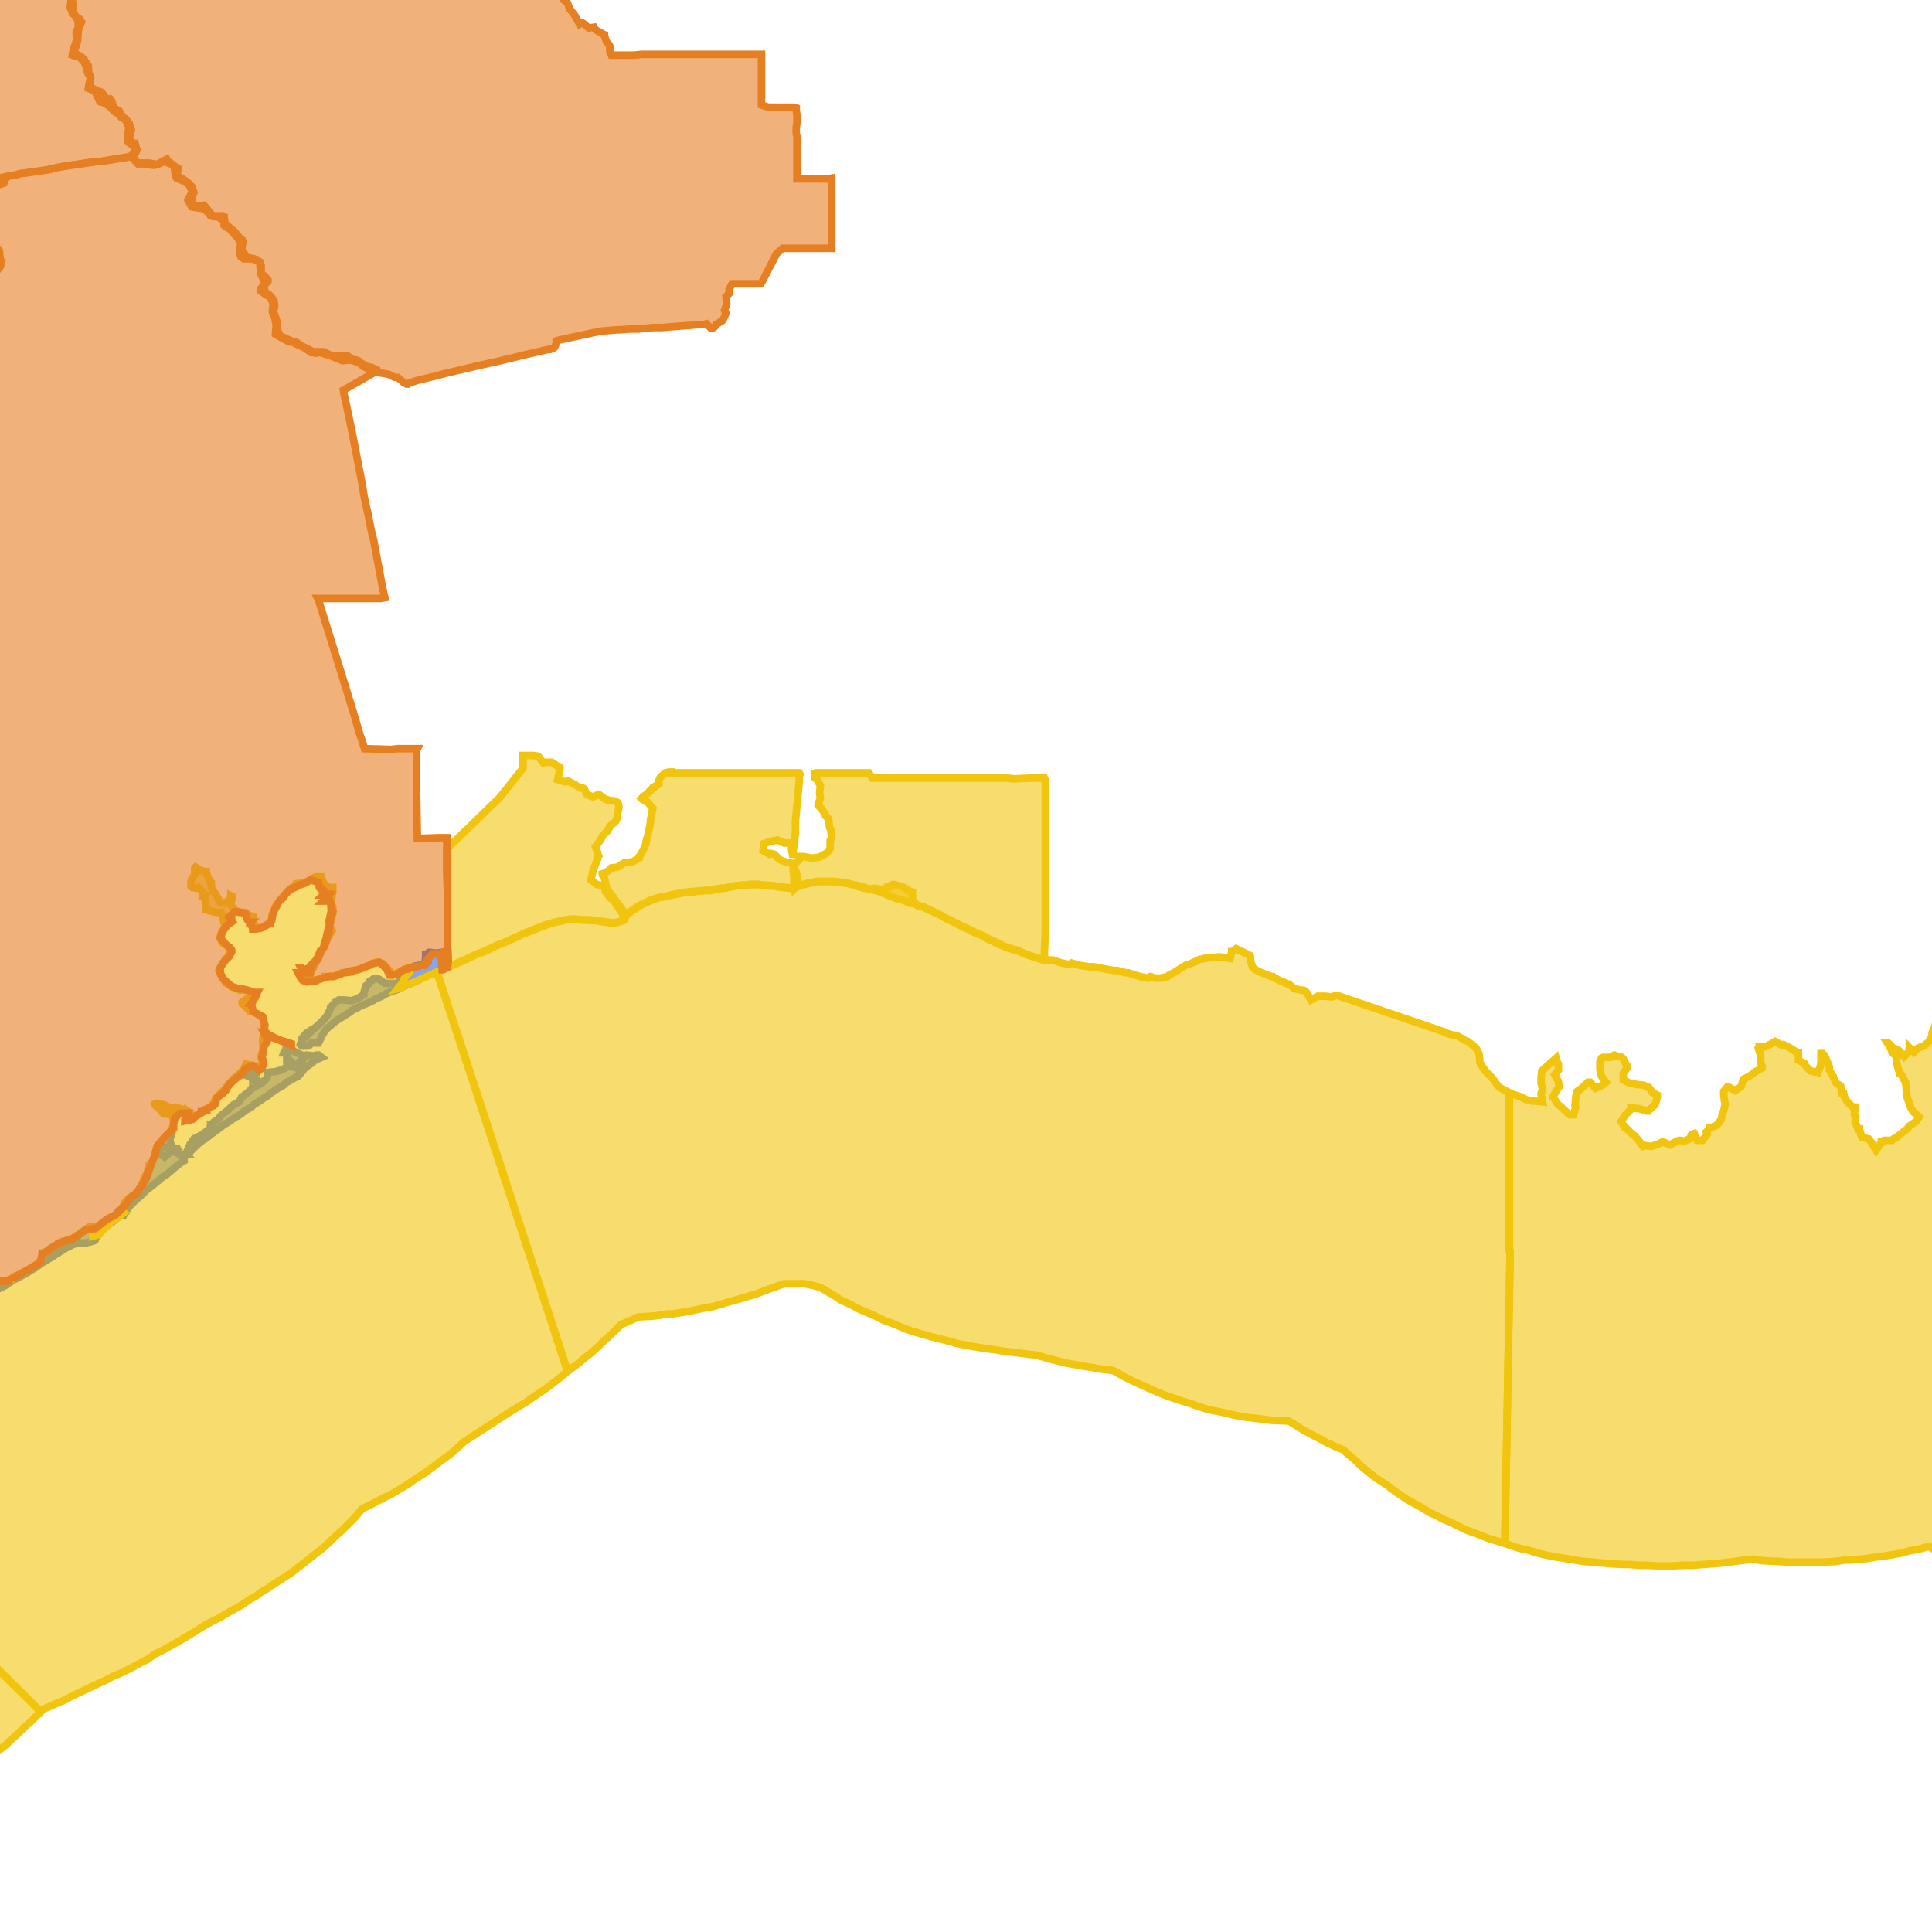 <svg version="1.1" xmlns="http://www.w3.org/2000/svg" xmlns:xlink="http://www.w3.org/1999/xlink"  pointer-events="none" width="256" height="256"><g><path stroke="#3967E4" stroke-width="1" stroke-opacity="1" fill-opacity="0.6" fill-rule="evenodd" fill="#3967E4" d="M-12.9,176.6L-12.2,176.3L-12,176.2L-11.7,176.2L-11.6,176.1L-10.6,175.8L-10.5,175.7L-10.3,175.5L-10.2,175.5L-9.5,175.2L-8.9,174.8L-8,174.3L-7.7,174.1L-7.2,173.8L-6.9,173.7L-6,173.2L-5.9,173.2L-5,172.9L-4.2,172.5L-3.6,172.1L-2.9,171.8L-2.6,171.7L-1.9,171L-0.8,170.1L-0.5,170L0.1,169.8L0,169.8L-0.2,169.7L-0.5,169.9L-0.6,169.8L-0.5,169.7L-0.4,169.7L-0.3,169.7L0.1,169.7L0.2,169.8L0.1,169.8L0.2,169.8L1.1,169.7L1.8,169.3L2.3,169.1L3.2,168.6L3.3,168.5L3.5,168.4L4,168.1L4.7,167.7L5.5,167.1L5.6,166.5L5.6,166.4L5.6,166.3L5.7,166.3L5.7,166.2L5.7,166.1L5.8,166.1L5.9,166L6.5,165.6L7.1,165.2L7.9,164.8L8,164.7L8.2,164.6L8.4,164.6L8.4,164.5L9.2,164.4L9.8,164.1L10.4,163.7L10.8,163.3L11.5,162.9L11.7,162.7L11.8,162.7L11.9,162.7L12.6,162.8L13.5,162.1L14.3,161.5L15.3,161L15.8,160.4L16,160.3L16.5,160.8L16.4,160.9L15.8,161.2L14.9,161.9L14.2,162.4L13.5,163.1L13.2,163.4L12.6,164.2L12.6,164.3L12.5,164.4L12.2,164.5L11.4,164.7L11.3,164.7L11,164.7L10.3,164.7L9.7,164.9L8.9,165.3L8.7,165.4L7.9,165.9L7.4,166.2L7,166.5L6.8,166.6L6,167.1L5.3,167.5L5.1,167.7L4.5,168.1L4.1,168.3L3.7,168.6L3.1,168.9L2.8,169.1L2.2,169.4L1.8,169.6L0.6,170.4L0,170.7L-0.9,171.1L-1,171.3L-1.8,171.7L-1.9,171.8L-2.1,172L-2.7,172.3L-3.1,172.5L-3.8,173L-4.6,173.5L-5.5,174L-6.3,174.4L-7,174.8L-7.6,175.1L-8,175.4L-8.4,175.5L-8.6,175.6L-8.8,175.7L-9.7,176.2L-9.8,176.2L-10.3,176.5L-11.1,176.8L-11.4,177L-11.9,177.2L-12.5,177.5L-13.4,177.9L-13.8,178.1L-14.7,178.4L-14.9,178.7L-15.9,178.9L-16,179L-16.8,179.4L-17.1,179.5L-17.7,179.8L-18.2,180L-18.9,180.4L-19.8,180.8L-20.1,181L-20.8,181.3L-21.2,181.5L-21.9,181.9L-22.2,182.1L-23.1,182.6L-23.2,182.6L-23.6,182.8L-24.2,183.2L-24.4,183.3L-24.7,183.4L-25.1,183.6L-25.2,183.6L-25.5,183.8L-25.6,183.8L-25.7,183.8L-25.8,183.7L-25.5,182.8L-24.6,182.4L-24.4,182.3L-23.7,181.9L-23.1,181.5L-22.6,181.3L-22.5,181.2L-22.2,181.1L-21.5,180.8L-21.2,180.6L-20.3,180.3L-19.9,180L-19.7,179.9L-18.9,179.8L-18.8,179.3L-18,179.1L-17.7,178.8L-17.7,178.7L-17,178.8L-16.5,178.3L-16,178.2L-15.2,177.9L-15.2,177.1L-15.6,176.7L-16.2,175.9L-16.6,175.7L-17.3,175.5L-17.3,175.1L-17.2,175.1L-16.4,175L-16.1,174.8L-15.3,174.4L-14.8,174.1L-14.3,173.8L-13.5,173.4L-12.3,172.8L-11.7,172.5L-11.1,172.3L-10.7,172.2L-10.5,172.1L-10.5,172.2L-10.4,172.3L-10.5,172.4L-10.6,172.5L-11.6,172.8L-11.7,172.9L-12.7,173.3L-12.7,174.3L-12.7,174.5L-12.8,174.9L-13.4,175.7L-12.9,176.6z"/><path stroke="#3967E4" stroke-width="1" stroke-opacity="1" fill-opacity="0.6" fill-rule="evenodd" fill="#3967E4" d="M24.9,152.8L24.8,152.6L24.8,152.5L25.2,151.6L25.3,151.5L25.4,151.4L25.5,151.2L25.7,150.9L25.8,150.9L25.9,150.8L26.5,150.5L26.7,150.4L27.5,149.8L28,149.3L28.3,148.7L28.9,148.3L29.3,147.8L30.2,147.1L30.8,146.5L31.1,146.3L31.7,146L32,145.4L32.8,144.8L33.3,144.3L33.4,144.2L33.8,144L34.7,143.5L35.4,142.8L35.5,142.2L35.5,142.1L36.5,142L37.5,141.7L38.1,141.3L39,141.4L39.9,140.9L40.2,140.2L40.4,139.9L40.6,139.8L41.6,139.9L41.7,139.9L41.9,139.8L42.2,139.8L42.6,140.1L41.7,140.5L41.4,140.8L40.4,141.5L40.1,141.9L39.5,142.6L38.9,142.9L38.4,143.2L38,143.4L37.3,144L37,144.1L35.8,144.9L35.5,145.2L35.1,145.4L34.4,145.9L33.6,146.4L33.3,146.7L32.4,147.2L32.2,147.4L31.5,147.9L31.2,148L30.4,148.6L29.7,149L29.2,149.4L28.5,149.9L28.1,150.2L27.2,150.9L27.1,150.9L26.1,151.7L25.5,152.3L25.2,152.6L25.1,152.8L25,152.8L24.9,152.8z"/><path stroke="#3967E4" stroke-width="1" stroke-opacity="1" fill-opacity="0.6" fill-rule="evenodd" fill="#3967E4" d="M40.2,138.6L40.1,138.6L40,138.6L39.8,138.4L39.9,138.1L40,138L40,137.9L40.4,137.4L41.2,136.7L41.5,136.4L42.3,135.7L43,135L43.4,134.5L43.8,133.6L43.8,133.5L43.9,133.4L44.4,132.8L44.6,132.7L44.9,132.5L45.2,132.5L45.3,132.5L45.5,132.5L45.6,132.5L46.6,132.6L47.4,132.3L48.2,131.8L48.2,131.6L48.4,130.9L48.5,130.6L48.8,130.4L49,130L49.2,129.9L49.3,129.9L49.5,129.7L49.7,129.7L49.8,129.7L49.9,129.7L50.1,129.7L50.3,129.8L51,130.3L52,130.3L52.2,130.3L52.6,130.8L52.7,131L52.7,131.1L51.8,131.4L51.1,131.7L50.6,132L49.7,132.4L49.4,132.6L48.5,133L48,133.2L47.4,133.5L46.6,133.9L46.4,134.1L45.6,134.6L44.8,135.1L44.5,135.3L43.9,135.8L43.2,136.4L42.8,137L42.3,138L42.2,138.2L41.2,138.2L41.1,138.3L41,138.5L40.8,138.6L40.3,138.6L40.2,138.6z"/><path stroke="#3967E4" stroke-width="1" stroke-opacity="1" fill-opacity="0.6" fill-rule="evenodd" fill="#3967E4" d="M16.5,160.8L16.3,160.6L16,160.3L16.2,160.1L16.8,159.4L16.8,159.3L17.2,158.7L17.3,158.7L17.5,158.5L18.1,158.1L18.6,157.3L19,156.7L19.4,156L19.7,155.3L19.7,155.1L20.1,154.2L20.2,153.9L20.4,153.5L20.7,152.6L20.8,152.6L21,152.7L21.8,153.3L22.5,152.7L22.5,152.5L22.7,152.2L22.7,152.1L22.8,152.1L22.9,152.2L23.1,152.3L23.2,152.4L23.7,152.9L24.2,153.4L24.3,153.5L24.4,153.6L24.4,153.7L24.4,153.8L24.2,153.9L23.4,154.5L22.7,155.1L22,155.7L21.5,156L20.8,156.6L20.3,157L19.8,157.4L19.4,157.7L19.1,158L18.6,158.5L17.9,159.1L17.2,159.8L16.7,160.5L16.6,160.6L16.5,160.8z"/><path stroke="#3967E4" stroke-width="1" stroke-opacity="1" fill-opacity="0.6" fill-rule="evenodd" fill="#3967E4" d="M58.6,128.5L58.2,128.7L57.6,128.9L56.4,129.4L54.7,130.2L53.7,130.6L53.1,130.9L52.7,131L52.7,130.9L52.7,130.8L52.9,129.9L53.3,129.4L53.5,129.2L54.1,128.6L54.2,128.3L54.5,128.2L54.8,128.1L55,128L55.1,128L55.5,127.9L56.3,127.7L56.4,126.7L56.4,126.6L56.4,126.5L56.5,126.5L56.8,126.2L57,126.2L57.8,126.3L58.5,126.2L58.5,126.3L58.6,128.5z"/><path stroke="#3967E4" stroke-width="1" stroke-opacity="1" fill-opacity="0.6" fill-rule="evenodd" fill="#3967E4" d="M39,141.2L38.9,141.1L38.8,141.2L38.3,141.1L38.2,141.1L38.1,141.1L38,140.8L38,139.5L38.6,139L39.1,139.4L40,139.8L40.1,139.9L39.9,140.5L39.6,140.8L39.5,141L39.3,141.1L39.2,141.1L39.1,141.1L39.1,141.2L39,141.1L39,141.2z"/><path stroke="#3967E4" stroke-width="1" stroke-opacity="1" fill-opacity="0.6" fill-rule="evenodd" fill="#3967E4" d="M20.7,152.6L20.8,152.3L20.8,152.1L20.8,152L20.8,151.9L20.9,151.8L21,151.7L21.2,151.5L21.4,151.2L22,150.6L22.5,150.1L22.7,149.9L22.8,149.9L22.8,150.1L22.5,151L22.7,151.9L22.7,152.1L22.7,152.2L22.6,152.2L22.5,152.3L22.1,152L21.2,152.2L20.8,152.6L20.7,152.6z"/><path stroke="#3967E4" stroke-width="1" stroke-opacity="1" fill-opacity="0.6" fill-rule="evenodd" fill="#3967E4" d="M33.9,142.2L33.7,142.2L33.6,142.1L33.3,142L33.2,142L33.3,141.9L33.5,141.8L33.6,141.7L33.9,141.7L34.1,141.7L34.2,141.7L34.3,141.8L34.2,141.9L34.1,142.1L34,142.1L33.9,142.2z"/><path stroke="#3967E4" stroke-width="1" stroke-opacity="1" fill-opacity="0.6" fill-rule="evenodd" fill="#3967E4" d="M39.8,137.8L40,137.6L40.6,136.9L41.5,136.3L40.8,136.9L40.7,137.1L40.4,137.3L40,137.7L39.8,137.8z"/><path stroke="#3967E4" stroke-width="1" stroke-opacity="1" fill-opacity="0.6" fill-rule="evenodd" fill="#3967E4" d="M33.5,142.8L33.5,142.7L33.5,142.8L33.4,142.8L32.9,142.6L33.1,142.5L33.2,142.4L33.5,142.4L33.6,142.4L33.6,142.5L33.6,142.7L33.5,142.8z"/><path stroke="#3967E4" stroke-width="1" stroke-opacity="1" fill-opacity="0.6" fill-rule="evenodd" fill="#3967E4" d="M23.6,152.7L23.5,152.7L23.5,152.6L23.4,152.5L23.3,152.2L23.4,152.2L23.5,152.2L23.6,152.4L23.7,152.5L23.7,152.7L23.6,152.7z"/><path stroke="#3967E4" stroke-width="1" stroke-opacity="1" fill-opacity="0.6" fill-rule="evenodd" fill="#3967E4" d="M34,143.4L33.9,143.4L33.8,143.3L33.8,143.2L33.8,143.1L33.9,143.1L33.9,143L34,143.1L34.1,143.1L34.2,143.2L34.1,143.3L34.1,143.4L34,143.4z"/><path stroke="#3967E4" stroke-width="1" stroke-opacity="1" fill-opacity="0.6" fill-rule="evenodd" fill="#3967E4" d="M38,139.3L37.9,139.1L37.7,139.2L37.8,139.1L37.9,139L38.1,138.9L38.2,139.1L38.1,139.3L38,139.3z"/><path stroke="#3967E4" stroke-width="1" stroke-opacity="1" fill-opacity="0.6" fill-rule="evenodd" fill="#3967E4" d="M24.7,153L24.6,153L24.5,153L24.5,152.9L24.5,152.8L24.5,152.7L24.5,152.6L24.6,152.9L24.7,153z"/><path stroke="#3967E4" stroke-width="1" stroke-opacity="1" fill-opacity="0.6" fill-rule="evenodd" fill="#3967E4" d="M27.9,149.1L27.9,149L28,149L27.9,149.1z"/><path stroke="#3967E4" stroke-width="1" stroke-opacity="1" fill-opacity="0.6" fill-rule="evenodd" fill="#3967E4" d="M32.8,142.4L32.8,142.3L32.9,142.3L33,142.3L32.9,142.3L32.9,142.4L32.8,142.4z"/><path stroke="#3967E4" stroke-width="1" stroke-opacity="1" fill-opacity="0.6" fill-rule="evenodd" fill="#3967E4" d="M37.7,139.5L37.6,139.5L37.7,139.2L37.7,139.5z"/><path stroke="#F1C40E" stroke-width="1" stroke-opacity="1" fill-opacity="0.6" fill-rule="evenodd" fill="#F1C40E" d="M351.1,149.4L351,149.6L351,151.1L350.9,152.3L350.9,153.4L350.8,154.5L350.7,155.7L350.6,156.8L350.4,157.9L350.3,159L350.1,160.1L349.8,161.3L349.6,162.4L349.3,163.5L349,164.6L348.7,165.7L348.3,166.8L348,167.9L347.8,168.4L347,170.4L346.9,170.9L346.6,172L346.3,173.1L345.9,174.1L345.3,176.2L344.9,177.2L344.4,178.3L344,179.3L343.5,180.4L343.1,181.4L342.6,182.4L342.5,182.4L342.6,182.4L342,183.4L341.5,184.4L340.9,185.4L340.3,186.4L339.7,187.3L339.1,188.3L338.5,189.2L337.8,190.1L337.1,191L336.4,191.9L335.7,192.7L334.9,193.6L334.2,194.4L333.4,195.2L332.6,196L331.8,196.8L330.9,197.6L330.1,198.3L328.4,199.8L327.5,200.4L326.6,201.1L324.7,202.4L323.8,203L322.8,203.6L321.8,204.2L319.9,205.2L318.9,205.7L317.8,206.2L316.8,206.7L315.8,207.1L314.7,207.5L313.7,207.9L312.6,208.3L311.5,208.6L310.5,208.9L309.4,209.2L308.3,209.5L307.2,209.7L306.1,210L305,210.2L303.9,210.3L302.8,210.5L301.1,210.7L300.6,210.8L299.5,211.1L298.4,211.5L297.3,211.8L296.2,212L294.1,212.5L291.8,212.9L290.7,213L289.6,213.2L288.5,213.3L287.4,213.4L286.3,213.4L285.1,213.5L284,213.5L282.9,213.4L281.8,213.4L280.7,213.4L278.4,213.1L277.3,213L276.2,212.8L275.1,212.7L274,212.5L272.9,212.2L270.7,211.7L269.6,211.4L268.6,211.1L267.5,210.7L266.4,210.3L265.4,209.9L264.4,209.5L263.3,209.1L262.3,208.6L261.3,208.1L260.5,207.7L259.7,207.3L258.5,206.7L257.3,205.9L256.4,205.4L255.6,204.9L255.2,205L254.9,205.1L254.1,205.3L253,205.5L251.9,205.8L249.6,206.2L248.6,206.3L247.5,206.5L245.2,206.7L244.6,206.7L243.2,206.9L241.4,207L239.1,207L238,207L236.9,207L235.8,206.9L233.5,206.8L232.4,206.6L232.1,206.6L230.5,206.8L229.8,206.9L228.2,207.1L227,207.2L224.3,207.4L223.3,207.4L221.1,207.5L220,207.5L218.1,207.4L217.3,207.4L215.9,207.3L215.1,207.3L213.2,207.2L212.5,207.1L212,207.1L211.4,207L209.8,206.9L209.2,206.8L207.4,206.5L206.1,206.3L204.6,206L203.8,205.8L202.5,205.4L201.9,205.3L200.8,205L199.4,204.5L200.1,165.8L200,165.7L200,144.8L200.2,144.9L201.1,145.2L201.4,145.3L202.2,145.7L203,145.9L203.4,145.9L204.4,146L204.2,145L204.2,144.9L204.4,144.3L204.2,143.5L204.2,143.2L204.2,142.8L204.3,141.9L206.2,140.2L206.4,140.9L206.5,141L206.5,141.3L206.5,141.5L206.5,141.7L206.5,141.8L206,142.4L206.5,143.3L206.5,143.4L206.6,144L206.3,144.4L205.8,145.3L205.8,145.4L205.9,145.5L206.4,146.3L206.5,146.4L206.8,146.6L207.3,147.1L208,147.7L208.2,147.7L208.5,147.7L208.8,146.7L208.7,146.5L208.7,146.4L208.8,145.5L208.8,145.3L208.9,145L208.9,144.7L209,144.6L209.1,144.6L209.9,143.9L210.4,143.4L210.6,143.4L210.7,143.4L210.8,143.5L211.4,144.2L212.3,143.8L212.8,143.4L212.2,142.6L212,141.7L212,140.7L212.2,140.2L212.4,140.1L213.4,140.1L213.7,139.9L213.9,139.8L214.1,139.9L214.9,140.1L215,140.2L215.1,140.3L215.5,141.1L215.6,141.2L215.6,141.5L215.1,142.2L215.1,143.1L215.9,143.5L216.9,143.7L217.8,143.8L218.4,144.1L218.5,144.1L219,144.8L219.6,145.1L219.6,145.3L219.6,145.4L219.3,146.4L218.6,147L218.3,147.1L218.3,147.2L218.2,147.2L218.1,147.2L217.2,146.9L216.1,146.8L216.1,146.9L216.1,147L216,147.1L215.4,147.7L214.8,148.6L215.3,149.4L215.4,149.4L216.1,150.1L216.2,150.2L216.6,150.5L217.2,151.2L217.7,151.9L218,151.8L218.8,151.9L219.7,151.6L220.3,151.3L221.3,151.7L222.2,151.2L222.5,151.1L222.6,151.1L223.2,151.2L223.9,150.9L224.1,150.4L224.2,150.3L224.5,150.2L224.9,151.1L225.6,151.1L226.2,150.3L226.1,150L226.2,149.9L226.5,149.5L226.5,149.4L226.7,149.4L227.5,149.1L228.1,148.3L228.2,147.6L228.4,147.2L228.6,146.3L228.5,145.9L228.4,144.9L228.4,144.7L228.4,144.6L228.9,144L229.2,144.1L229.9,144.5L230.7,144L231,143L231.8,142.6L232.6,142L233.5,141.5L233.5,141.3L233.3,140.8L233.3,139.9L233,138.9L233.1,138.8L233.1,138.7L233.2,138.7L233.4,138.7L233.9,138.7L234.7,138.3L235.2,138L236.1,138.5L236.2,138.4L236.3,138.4L237.1,138.8L237.9,139.3L238.2,139.5L238.3,139.5L238.3,140.5L239.1,140.9L239.3,141.3L239.9,141.9L240.9,142.1L241.2,141.3L241.3,140.6L241.3,139.8L241.3,139.7L241.3,139.6L241.4,139.6L241.5,139.6L241.6,139.7L241.7,139.8L241.7,139.9L241.9,140.1L242,140.4L242.3,141.1L242.4,141.4L242.4,141.8L242.9,142.6L242.9,142.7L243.3,143.5L243.7,143.8L243.8,143.8L243.9,143.9L244.1,144.9L244.3,144.9L244.4,145.4L244.8,146L245.5,146.7L245.8,146.7L245.8,146.8L245.7,147.7L245.8,147.9L245.9,148L245.9,148.1L245.8,148.6L246.2,149.6L246.4,149.6L246.4,149.7L246.7,150.7L247.6,150.9L248,151.4L248.1,151.6L248.6,152.4L249.2,151.5L249.3,151.4L249.3,151.3L249.4,151.3L249.4,151.2L249.7,151.1L250.7,151.1L250.9,150.9L251.2,150.8L251.9,150.2L252.7,149.6L253,149.2L253.9,148.6L254.3,148L253.5,147.3L253.2,146.8L253,146.2L252.7,145.4L252.6,144.4L252.5,143.4L252,142.5L251.8,142.2L251.7,142.2L251.4,141.2L251.4,141.1L251.3,140.9L251.3,140L250.9,139.6L250.7,139.4L250.7,139.3L250.3,138.5L250.1,138.2L250.2,138.2L250.3,138.3L251,139L251.2,139L251.6,139.2L251.7,139.3L252.3,140L253,139.3L253,138.8L253.6,139.4L254.1,138.9L254.3,138.8L254.9,138.6L255.5,138.1L256,137.4L256,136.9L256.4,135.9L256.6,135.1L256.7,134.4L256.8,133.9L256.8,133.7L256.8,133.6L257,132.6L257,132.5L257.4,131.6L257.2,131.5L257.1,130.8L257.2,130.2L257.3,130L257.5,129.9L258.3,129.3L258.6,129.1L258.7,129.1L259.7,129.5L259.8,129.7L259.9,129.8L260,130L260,130.1L259.8,131.1L260.7,130.8L260.8,130.8L261,130.8L261.1,130.8L261.2,130.8L261.7,131.4L262.6,131.9L262.7,131.9L263.6,132.3L264.5,132.6L264.7,132.6L264.9,132.7L265,132.7L265.2,132.8L265.4,133L265.8,133.4L266,133.6L266,133.7L265.8,134L266.1,134.9L266.1,135L266.1,135.1L266.1,135.9L267.1,135.9L267.3,135.8L267.3,135.7L267.4,135.7L267.5,135.7L267.8,135.6L268.4,135.7L269.3,135.4L269.4,135.4L269.4,135.5L269.9,136.5L270,136.5L270.1,136.6L270.3,137.5L270.4,137.9L270.1,138.9L270.2,139.3L270.2,139.4L270.3,139.6L270.2,139.7L270.1,139.9L269.9,140L269,140.5L269.6,141.2L270.5,141.1L271.2,141.1L271.3,141.1L271.5,141.1L272.4,141.2L273.1,140.6L273.6,140.4L273.7,140.3L273.8,140.3L274.7,140.3L275.2,140.6L274.9,141L274.2,141.7L274.8,142.4L275,142.6L275.2,143L275.3,143.3L275.4,143.4L275.4,143.7L275.8,144.4L276.4,144.6L277.3,144.5L277.4,144.5L278,145L278.8,145.1L279.5,144.7L279.7,144.4L279.8,144.4L280.2,144.2L280.3,144.2L280.4,144.2L281,144.4L281.7,144.3L281.9,144.4L282,144.6L282,144.7L281.9,144.9L281.8,145.2L281.3,146.1L281.4,146.2L281.4,146.3L281.9,147.1L282.1,147.2L282.3,147.5L282.6,148L282.6,148.1L282.9,148.7L283.9,148.5L284.3,147.8L284.5,147.6L284.6,147.6L284.7,147.6L285.7,147.9L286.6,147.7L287.5,147.1L287.4,147L287.6,146.9L287.7,146.8L287.9,146.7L288,146.8L288.3,147.2L288.7,148.1L288.9,148.4L288.9,148.5L289,148.5L289.8,149.1L290.2,148.9L290.5,149L290.7,149.5L291.5,149.8L292.2,149.4L293.1,149.8L294,149.3L293.3,148.5L292.6,147.9L292.1,147.9L291.9,147.8L291.5,147.7L291,147.4L290.8,147L291.3,146.3L291.3,145.9L291.3,145.8L291.9,145L292.2,144L291.2,143.7L291.1,143.8L291,143.9L290.3,143.1L290.2,142.4L290.2,142.3L290.4,142.2L291.2,141.8L291,141L290.5,140.1L290,139.3L289,139.4L288.9,139.4L288.3,139.5L288.1,140.4L287.6,141.2L286.8,140.9L286.7,140.8L286.2,140.1L285.8,140L285.1,139.4L284.6,138.9L284.6,138.7L284.5,138.7L284.4,138.7L284.3,138.6L283.7,137.8L283.6,137.8L283.5,137.8L283.3,137.6L282.5,137L282.4,137L281.5,136.9L280.6,137.1L279.7,137.4L279.6,137.4L279.5,137.4L278.8,137.4L278.7,137.4L278.4,137.3L277.7,137.2L277.5,137.1L276.9,136.5L276.8,136.3L276.7,136.2L276.7,136.1L276.8,135.8L276.9,135.7L277.6,135.3L277.3,134.6L277,133.8L276.5,132.9L275.5,132.5L275.3,132.6L275,132.6L274.9,132.6L274.7,132.6L274.7,132.5L274.5,132.4L274.5,132.3L274.1,131.4L273.7,131.3L272.9,130.6L272.8,130.6L272.3,130L271.7,129.1L271.5,129.2L271.4,129.2L271.3,129.2L270.8,129.1L270.8,128.1L270.5,127.2L270.3,127L270.2,126.9L270,126.7L269.6,126.2L269.3,125.5L269.3,125.4L269.5,125.4L269.7,125.4L270.6,125.4L271,125.3L271.7,124.7L271.9,124.7L272,124.6L272.9,124.5L272.7,123.9L271.9,123.3L271,123.4L270,123L270.2,122.8L270.4,122.8L270.6,122.8L271.5,122.9L271.7,121.9L271.6,121.8L271.6,121.6L272.5,121.6L272.9,121.7L273.9,121.8L274.3,121.3L273.9,120.4L273.8,120.3L273.7,120.3L273.6,120.2L273.5,120.1L273.4,120L273.3,119.8L273.3,118.9L273.3,118.3L273.3,118.2L273.4,118.2L274.1,117.7L274.3,117.6L275,118.3L275.8,118.3L276.5,117.9L276.7,118L276.8,118L277.5,118.6L278.1,118.4L278.7,118.5L278.8,118.5L279.8,118.7L279.9,118.8L280.6,119.5L280.9,119.6L281.5,118.8L281.3,118L281.2,117.9L281.3,117.3L281.4,117.3L282.3,117.6L282.5,116.8L281.8,116.1L281.7,116.1L281.6,115.9L281.5,115.8L281.4,115.4L281.4,115.3L281.5,115.3L281.7,115.5L282.6,115.9L282.7,116L283.7,116.1L284.2,116.2L285.2,116.1L285.3,116.1L285.4,116L285.8,116L285.9,116.1L286,116.1L286.8,116.6L287,116.5L287.2,116.6L287.3,116.6L287.9,116.7L288.1,116.8L288.2,116.9L288.9,117.5L289.7,117.7L290.1,117.6L290.3,117.6L290.6,117.7L290.4,117.7L290.2,117.5L289.9,117.3L289.8,117.2L289.4,116.3L288.5,116.4L288.1,116.4L288,116.4L287.9,116.4L287.7,116.3L287,115.7L286.4,115.7L285.8,115.5L284.9,115L284.5,115L283.9,114.9L283.8,114.6L284.3,114.1L285.2,113.6L285.2,113.5L286.1,113.3L286.7,112.6L286.8,112.5L286.8,112.4L287,111.5L286.2,111L286,111L285.9,110.8L285.9,109.8L285.7,109.3L285.7,108.6L285.3,107.8L284.6,107L284.1,107.1L283.1,107L283,107.1L282.7,107.4L282.7,107.5L282.6,107.6L282.5,107.6L282.4,106.6L282.3,106.6L282.3,106.5L282.3,106.4L282.3,105.4L282.2,105.1L282.1,105L282.2,104.9L282.6,104.1L282.7,104L282.7,103.9L283.1,103.7L283.2,103.6L283.3,103.6L283.4,103.6L283.6,103.6L284.6,103.6L284.7,103.2L284.6,103.2L283.6,103.3L283.4,103.3L283.3,103.3L283.2,103.3L282.9,103.1L282.9,103L282.9,102.8L282.3,101.9L282.2,101.9L282.1,101.9L281.3,101.3L280.8,101.1L280.5,101.9L280.6,102.7L280.4,103.2L279.9,103.6L279.7,103.8L279,104.2L278.2,104.7L277.7,105.1L277.1,105.2L277,106.1L277,106.4L277,107L276.7,107.9L276.6,108.4L276.5,108.6L276.5,108.7L276.5,108.8L276,109.5L276.2,110.4L276.2,110.6L276.1,110.8L276,111.1L275.9,111.2L275.8,111.4L275.3,111.8L274.3,112.1L273.5,112.5L272.8,112.3L272.2,112.4L272.2,112.6L272.1,112.6L271.4,111.9L271,111.8L270.6,111.5L270.5,111.4L270.2,111L269.5,110.2L269.3,110.4L269.2,110.3L268.9,109.7L268.6,109.4L268.6,109.3L268.6,109.2L268.6,109.1L268.1,108.3L268,108.3L267.8,108.4L267.4,108.5L267,108.6L266.4,108.6L266.3,108.7L265.9,108.6L265.7,108.6L264.8,108.1L264.6,107.5L264.4,106.7L264.2,106.3L264.1,105.3L264,105L264.6,104.2L265.1,103.3L265.8,102.8L265.9,102.8L266.2,102.8L266.7,102.7L266.9,102.7L267.4,102.7L268.2,102.8L268.7,103L268.9,103.2L269.7,102.6L269.7,102.5L269.7,102.3L269.7,102.1L269.8,102L269.9,101.9L269.9,101.8L270.2,101.7L270.3,101.6L270.5,101.5L270.7,101.4L271.7,101.2L272,100.3L272.1,99.6L272.1,99.5L272.1,99.4L272.2,99.4L273.1,98.9L273.5,98.2L273.9,97.7L272.9,97.3L272.5,96.4L271.5,96.4L271.3,96.5L271.2,96.6L271.2,96.7L271,96.7L270.7,96.9L270.6,96.9L270.5,97L270.4,97L269.8,97L269,96.3L268.7,95.7L268.8,95.7L269,95.6L269.2,95.6L269.6,95.8L269.8,95.9L270.8,96.2L271.3,95.9L271.4,95.8L271.7,95.7L272.1,95.9L272.6,96.1L272.9,96.3L273.9,96.6L274.8,96.2L275.4,95.6L275.5,95.6L275.9,95.5L276.5,95.4L276.6,95.4L277.6,95.7L277.9,95.6L278.3,95.5L278.5,95.6L278.6,95.7L279,95.2L279.9,95.5L280.8,95.2L280.9,95.1L281.1,95L281.8,95L282.6,94.4L282.7,94.3L282.9,94.1L283.5,93.3L283.7,92.5L283.7,92.2L283.8,92L283.8,91.9L284,91.7L284.1,91.6L284.3,91.6L285,91.4L285.8,90.9L286,90.5L286.4,90.1L286.7,89.9L287.4,89.6L288.1,89.2L288.2,88.2L288,87.8L287.3,87L286.9,87.3L286,87.6L285.7,87.5L285.5,87.5L285.9,86.8L286.5,86.3L286.9,85.8L287.1,85.6L287.7,85.4L288.3,85.4L288.6,85.4L288.8,85.4L289,85.5L289.6,85.8L290.1,86L290.2,86.1L290.5,86.9L289.9,87.6L289.8,88.5L290.6,89.1L291.2,88.8L292.1,88.5L293,88.2L294.2,87.8L294.5,87.7L295.4,87.3L296,87.1L296.3,87L296.5,86.9L297.3,86.5L298.1,86.2L298.5,86L299.2,85.7L300.1,85.5L300.9,85.3L301.3,85.2L301.5,85.1L302.3,84.9L303,84.8L303.4,84.7L304.3,84.5L305.1,84.5L305.8,84.5L306.8,84.4L307.3,84.4L307.3,83.4L306.4,83.3L306.2,83.4L305.3,83.2L305,83.3L304.2,83.2L303.5,83.5L303.4,83.5L302.9,83.2L302.7,83.1L302.7,82.8L303.4,82.5L303.5,82.5L304.5,82.8L304.7,82.8L304.8,82.8L305.5,82.8L306.1,82.4L306.3,82.3L307.2,82.5L307.3,82.5L308.1,82.8L308.4,82.7L309.4,82.5L309.8,82.4L310.6,82.8L310.7,83L311,83.9L311.9,84.5L312.4,84.5L313.3,84.9L313.4,85L313.4,85.9L313.7,86.1L314.5,86.7L315.5,87L315.7,87L316.7,87L317.3,86.6L317.6,86.4L317.9,86.2L318.2,86.1L319.2,86.2L319.9,85.8L320.4,85.5L320.7,85.5L321.5,85.5L321.9,85.6L322,85.7L322.1,86.7L322.8,87L323.8,87L324.1,87.1L324.7,87.2L325.4,86.9L325.5,87.9L326.2,88.3L327.3,88.1L327.4,88L328.1,87.5L328.2,86.8L328.1,86.4L328.3,86.3L328.9,86.1L329.8,86.3L330.2,86.7L330.2,87L331.3,93.5L334.4,111.5L339.1,122L350,146.8L351.1,149.4z"/><path stroke="#F1C40E" stroke-width="1" stroke-opacity="1" fill-opacity="0.6" fill-rule="evenodd" fill="#F1C40E" d="M200.1,165.8L199.4,204.5L197.7,204L197.1,203.8L196.1,203.4L194.2,202.7L192.8,202L192.2,201.7L191.2,201.3L190.5,200.9L189.6,200.5L188.1,199.6L186.8,198.9L185.7,198.2L184.7,197.5L183.8,196.8L182.4,195.9L181.5,195.2L180.4,194.3L179.7,193.6L178.4,192.5L178,192.1L177.2,191.8L175.7,191.1L175.2,190.8L174.2,190.3L172.7,189.5L170.8,188.3L168.5,188.2L166.9,188L165.1,187.8L163.5,187.5L161.8,187.1L160.2,186.8L158.9,186.4L158.8,186.4L158.1,186.1L156.5,185.6L155.3,185.2L154.2,184.8L153.2,184.4L153,184.3L152.1,183.9L150.1,183L149.1,182.5L147.5,181.6L145.8,181.4L144.7,181.2L143.4,181L142.3,180.8L141.2,180.6L139.2,180.1L137.1,179.5L136.7,179.5L134.4,179.2L133.3,179.1L132.2,178.9L130.7,178.7L128.8,178.4L128.3,178.3L126.7,178L126.1,177.8L124.5,177.4L123.3,177.1L121.2,176.5L120,176.1L118.1,175.3L117.2,175L115.8,174.3L113.9,173.5L112.8,172.9L111.3,172.2L110.9,171.9L109.9,171.3L108.7,170.6L108,170.4L106.6,170.1L105.3,170.1L104.7,170.1L103.9,170.1L102.5,170.6L101.4,171L100.1,171.5L98.7,171.9L97.7,172.2L96.6,172.5L95.6,172.8L94.6,173.1L93.4,173.3L92.5,173.5L91.1,173.8L90.4,173.9L89.1,174.1L88.4,174.1L87.3,174.3L86.4,174.4L84.6,174.5L83.5,175L82.3,175.5L81.7,176.1L80.9,176.9L80,177.7L79.2,178.5L78.3,179.3L77.4,180L76.7,180.6L75.5,181.5L75.2,181.7L63.4,145.5L57.9,128.8L58.2,128.7L58.6,128.5L59.3,128.2L60.4,127.7L60.9,127.5L62,127L63,126.5L64.1,126.1L66,125.2L66.3,125.1L67,124.8L67.3,124.7L68.1,124.3L68.6,124.1L69.4,123.7L70.1,123.4L70.7,123.2L71.2,123L72.2,122.6L72.9,122.4L73.5,122.2L74.1,122.1L74.9,121.9L75.4,121.8L76.1,121.8L77.1,121.9L78.1,121.9L78.4,121.9L79.2,122L79.6,122.1L80.5,122.2L81.5,122.3L82.4,122L82.7,121.5L83,121.2L83.2,121.1L83.6,120.8L83.7,120.7L84.5,120.1L85,119.9L85.1,119.8L86,119.4L86.1,119.3L86.5,119.2L87,119L88,118.8L88.9,118.6L89.9,118.4L90.3,118.3L91,118.2L92.1,118.1L92.2,118.1L92.3,118.1L93.4,118L94.1,118L95,117.8L95.6,117.7L95.9,117.7L96.4,117.6L97.4,117.4L98.2,117.3L98.9,117.3L99.3,117.2L99.9,117.2L100.5,117.2L101,117.3L101.8,117.3L102.7,117.4L103,117.5L103.8,117.6L104,117.6L104.7,117.7L105.6,117.5L105.9,117.4L106.2,117.3L106.4,117.2L106.8,117.1L107.1,117L107.4,117L107.8,116.9L108.2,116.8L108.6,116.8L108.8,116.8L109.1,116.8L109.8,116.8L110.1,116.8L110.4,116.8L111.4,116.9L112.1,117L112.5,117.1L112.9,117.2L113.5,117.3L114.2,117.5L115.2,117.8L115.3,117.8L115.8,117.7L116.5,117.8L117.5,117.9L117.6,117.7L117.6,117.6L117.7,117.6L117.7,117.5L118.1,117.3L118.3,117.2L118.4,117.2L118.5,117.2L119.5,117.5L119.8,117.6L120.6,118.1L120.9,118.2L120.9,119.3L121.6,120L122.1,120.1L122.4,120.2L123.1,120.6L123.4,120.7L124,121L124.9,121.4L125,121.5L125.8,121.9L126.6,122.3L127,122.5L127.7,122.9L128.3,123.1L128.6,123.3L129.1,123.5L129.8,123.8L130.3,124L131.2,124.5L131.9,124.8L132.5,125.1L133.3,125.5L134.2,125.8L134.8,125.9L135.6,126.3L136,126.5L136.4,126.6L137.3,126.9L137.7,127L138.7,127.2L138.8,127.2L139.5,127.2L140.3,127.5L140.7,127.6L141.7,127.8L142,127.6L143,127.9L143.6,128L144.3,128.1L144.9,128.1L145.5,128.2L145.9,128.3L146.4,128.4L146.6,128.4L147,128.5L147.7,128.6L148.1,128.6L148.4,128.7L149.2,128.9L149.5,128.9L150.4,129.2L151.1,129.4L152.1,129.6L152.4,129.4L152.5,129.4L153,129.6L153.7,129.6L154.7,129.4L154.9,129.2L155.7,128.8L156,128.6L156.8,128.1L157.1,127.9L157.7,127.7L158.4,127.4L158.8,127.2L159,127.1L159.3,127.1L159.5,127L160.2,126.9L160.6,126.9L161.4,126.8L161.7,126.8L161.8,126.8L162.2,126.9L163,127L163.2,126.2L163.2,126.1L163.3,126.1L163.8,125.7L165.6,126.6L165.7,126.8L165.7,127.3L166,128.2L166.7,128.7L167.7,129.1L168.5,129.4L168.7,129.4L168.8,129.5L169.5,129.9L170,130.1L170.7,130.4L170.8,130.4L171.5,131L172.4,131.2L172.6,131.2L172.7,131.2L172.9,131.3L173,131.4L173.2,131.6L173.7,132.5L174.6,132L175.5,132L175.6,132L176.5,132.1L176.8,132L176.9,131.9L177.1,131.9L177.2,131.9L191,136.6L191.3,136.7L191.4,136.8L192.3,137.1L193,137.2L193.9,137.7L194,137.8L194.5,138L195,138.4L195.6,138.9L196,139.7L196.1,140.8L196.4,141.3L196.9,142L197.2,142.3L197.3,142.4L197.8,142.9L198.2,143.5L198.7,144.1L199.6,144.6L200,144.8L200,165.7L200.1,165.8z"/><path stroke="#F1C40E" stroke-width="1" stroke-opacity="1" fill-opacity="0.6" fill-rule="evenodd" fill="#F1C40E" d="M53.1,130.9L53.7,130.6L54.1,130.4L54.7,130.2L56.4,129.4L57.6,128.9L57.9,128.8L63.4,145.5L75.2,181.7L74.4,182.4L73.5,183.1L72.6,183.8L71.6,184.5L70.7,185.1L69.7,185.8L68.7,186.4L67.7,187L61.4,191.1L60.9,191.6L60,192.4L59.5,192.8L58.4,193.6L57.2,194.5L56.4,195.1L55,196L54,196.7L53,197.3L52,197.9L51,198.4L50,198.9L48.9,199.5L48,199.9L47.6,200.4L46.9,201.2L46.1,202L45.3,202.8L44.4,203.6L43.6,204.4L42.7,205.2L41.8,205.9L40.9,206.6L40.3,207.1L39.1,208L38.5,208.5L37.7,209L36.9,209.5L35.4,210.5L34.7,210.9L33.9,211.5L33,212L32,212.7L30,213.8L29.2,214.3L28,214.9L27.1,215.4L25.5,216.4L24,217.3L21.7,218.6L20.5,219.2L19.5,219.9L18.7,220.3L17.6,220.9L16,221.7L15,222.1L14.1,222.6L13.2,223L11.1,224L9.6,224.7L8.5,225.3L7.5,225.7L6.4,226.2L5.6,226.5L5.4,226.8L-19.6,202.1L-19.5,202L-32.1,189.8L-32.8,189.1L-33,188.9L-32.2,188.5L-31.6,188.1L-31.4,187.9L-31.1,187.7L-30.5,187.3L-31.5,187.5L-31.7,187.7L-32.6,188.3L-33.6,186.5L-33.9,186.3L-34.6,185.7L-35.2,184.9L-36.1,185.2L-36.5,184.6L-36.3,183.7L-37.1,183.2L-37.6,183.4L-37.7,183.4L-38.6,183.7L-38.8,184.3L-39.1,185.2L-39.3,185.1L-40,184.5L-40.9,185L-41.1,185.2L-41.1,185.3L-41.2,185.3L-42.1,185.7L-42.6,185.2L-42.6,185.1L-42.5,185.1L-41.5,185.1L-41.2,184.2L-41.1,183.9L-41.1,183.8L-41.1,183.7L-41,183.7L-40,184L-39.2,183.4L-39.2,183.2L-39.2,183.1L-39.2,182.9L-38.5,182.1L-38.7,181.9L-38.8,181.8L-39,181.5L-39.3,180.8L-40,180.3L-40.4,180.1L-40.7,179.9L-41,179.8L-41.1,179.7L-41.1,179.6L-41.9,179L-42.5,179.8L-42.5,179.9L-43.5,179.8L-44,179.9L-44.6,179.6L-44.7,179.6L-44.8,179.4L-44.8,179.3L-44.9,179.2L-44.9,179.1L-44.9,179L-44.8,178.9L-43.8,178.8L-43.8,178.4L-43.9,177.4L-43.9,177.3L-44,177L-43.8,176.6L-44.1,175.6L-44.2,175.5L-44.4,175.4L-44.4,175.3L-44.7,174.4L-45.4,173.7L-45.5,173.7L-45.8,173.3L-45.8,173.2L-45.8,173.1L-45.6,172.9L-44.9,172.4L-44,172.1L-43.3,171.9L-42.9,171.8L-42.6,171.7L-42.5,171.7L-42.3,171.7L-42.2,171.7L-41.6,172L-41.4,172.2L-41.3,172.3L-41.2,172.5L-41.2,172.6L-41.1,172.9L-41,173.1L-41,173.3L-41,173.5L-41,173.7L-41.1,173.8L-41.2,174L-41.4,175L-40.8,175.9L-40.6,175.8L-40,175.9L-39.8,174.9L-39.9,174.8L-40,173.9L-39.8,173.1L-39.6,172.7L-39.5,173.7L-39.3,174.7L-39.1,174.9L-39,175L-38.8,175.6L-38.2,176.4L-38.2,176.5L-38.2,176.6L-37.2,176.9L-36.9,175.9L-36.8,175.4L-37.1,174.4L-37.1,174.3L-37,174.3L-36.9,174.3L-36.6,174.7L-36.5,174.7L-36.4,174.9L-36.4,175L-36.4,175.3L-36,176.2L-35.7,177.2L-35.4,177.8L-34.4,178L-33.9,177.8L-33.3,177.4L-33.6,176.5L-34,176.4L-34.5,176.1L-34.6,176.1L-34.7,175.9L-34.7,175.8L-34.6,175.7L-34.6,175.5L-34.5,174.5L-34.6,174.4L-34.7,174.3L-34.8,174.3L-34.8,174.2L-34.8,174L-34.8,173.9L-34.8,173.8L-34.2,173L-35.1,172.6L-35.2,172.6L-35.4,172.5L-35.4,172.4L-35.5,172.3L-35.6,172L-35.9,171.1L-36,171.1L-36,171L-36.1,171L-36.1,170.9L-36.2,170.1L-36.2,170L-36.2,169.9L-35.8,169.4L-35.6,169.3L-34.7,169.2L-34.7,169.3L-35.3,169.6L-35.7,170.5L-35.2,170.8L-34.4,171.3L-34.3,171.2L-34.1,171.1L-34,171.1L-33.9,171.1L-33.8,171.1L-33.7,171.1L-33.6,171.2L-33.3,171.5L-33.3,171.6L-33.2,171.8L-33,172.6L-33.3,173.6L-33.2,174.6L-32.5,174.8L-32.4,174.9L-32,175L-32,175.1L-31.9,175.2L-31.8,175.7L-30.9,176.2L-30.5,176.1L-30,175.9L-29.5,175L-29.4,174.7L-29.4,174.6L-29.4,174.5L-29.3,174.4L-29.2,174.3L-28.6,173.5L-28.5,173.5L-27.7,173L-27.9,172L-28,171.9L-28.1,171.9L-28.2,171.8L-28.2,171.7L-28.1,171.8L-27.6,171.9L-27.2,172L-27.2,172.1L-27.2,172.8L-26.3,173.3L-26,173L-25.1,172.5L-24.9,171.5L-24.3,170.7L-23.8,169.9L-23.7,169.8L-23.6,169.8L-23.2,169.7L-22.4,169.4L-22.3,169.4L-22.3,169.5L-22.3,169.6L-22.2,169.7L-22.3,169.9L-22.4,169.9L-23.2,170.5L-23.3,170.6L-23.7,171.1L-23.9,172L-23.9,172.2L-23.8,172.5L-23.8,172.6L-23.8,172.7L-24.2,173.6L-24.3,173.6L-24.6,174.1L-24.7,174.2L-25.2,175.1L-25.3,175.3L-25.3,175.4L-25.9,176.3L-25.4,176.8L-25.3,176.9L-25.3,177L-25.2,177.1L-25.2,177.2L-25.2,177.3L-25.3,178.3L-24.4,178.8L-23.6,178.2L-23.4,177.8L-23.3,177.7L-23.2,177.6L-23,177.6L-22.5,177.4L-22,177.3L-21.1,177L-20.5,176.8L-19.8,176.6L-19.5,176.4L-18.7,175.9L-18.5,175.7L-17.9,175.3L-17.8,175.2L-17.7,175.2L-17.6,175.1L-16.7,175L-15.7,174.6L-15.2,174.3L-14.5,173.9L-14,173.5L-13.4,173.1L-12.5,172.7L-11.7,172.5L-10.7,172.1L-9.9,171.9L-9.2,171.6L-8.4,171.3L-7.8,171.1L-7.2,170.9L-6.4,170.7L-5.8,170.5L-5.6,170.5L-5,170.4L-4.3,170.4L-4.2,170.4L-3.9,170.6L-3,170.9L-1.9,170.5L-1.6,170.3L-0.7,169.8L-0.5,169.7L-0.5,169.6L-0.4,169.6L-0.2,169.7L0.2,169.7L0.6,169.7L1.6,169.5L1.8,169.2L2.2,169L3.1,168.6L3.9,168.1L4.2,167.9L5,167.5L5.5,166.8L5.5,166.5L5.6,166.3L5.8,166L5.9,166L6.7,165.4L7.4,165L7.7,164.7L8.4,164.5L9,164.3L10,163.9L10.2,163.7L10.8,163.3L11.5,162.8L11.7,162.7L11.8,162.6L11.9,162.6L12.2,162.6L12.3,162.6L12.3,162.8L12.3,163.8L13.1,163.6L13.5,163.1L13.7,162.9L13.9,162.7L14.5,162.2L14.7,161.9L14.8,161.8L15.1,161.7L15.8,161.2L16.4,160.7L16.1,160.5L16,160.3L16.5,159.5L16.5,159.4L17.2,158.7L17.5,158.5L18.2,157.9L18.6,157.4L18.9,156.7L19.2,155.9L19.5,155.5L19.7,154.5L19.8,154.5L20,154.4L20.4,153.5L20.6,152.7L20.7,152.2L20.8,151.9L20.9,151.8L21,151.6L21.6,150.9L21.7,150.9L22.1,150.4L22.7,149.8L23,148.9L23,148.6L22.8,147.7L21.8,147.6L21.7,147.6L21.6,147.5L20.9,146.7L20.8,146.7L20.5,146.4L20.5,146.3L20.8,146.2L20.9,146.2L21.4,146.3L21.6,146.4L21.8,146.4L21.9,146.5L22.9,146.9L23.3,146.7L23.4,146.7L24.3,147.1L24.4,147.1L24.5,147L24.8,147.3L24.9,147.3L25.1,147.8L26.1,147.8L26.2,147.7L26.6,147.4L26.7,147.3L27.3,147L28.1,146.5L28.6,145.6L28.6,145.5L29.3,144.8L29.9,144.2L30.4,143.5L31,142.9L31.1,142.8L31.6,142.4L32.3,141.7L32.6,141L33.2,141.1L34,141.3L34.9,141L34.6,140.1L34.6,140L34.6,139.9L34.9,139L34.8,138L34.8,137.8L34.8,137.7L35,136.9L35,136.1L34.9,135.1L34.3,134.4L33.4,134L33.1,134L32.5,133.3L32.1,133L32.1,132.9L32.1,132.8L32.2,132.7L32.5,132.5L32.6,132.5L32.7,132.4L32.9,132.4L33.7,132.2L33.4,131.4L32.9,131.3L32,131.1L31.8,131.2L30.9,130.8L30.8,130.8L30.6,130.7L30.2,130.4L30,130.2L29.9,130.2L29.6,129.7L29.3,129.3L29,128.6L29.4,127.8L29.5,127.6L29.6,127.5L29.7,127.4L29.8,127.2L30,127L30.6,126.3L30.2,125.4L29.9,125.2L29.8,125.1L29.6,124.9L29.5,124.9L29.3,124.6L29.3,124.5L29.2,124.3L29.2,124.2L29.2,124L29.3,123.7L29.4,123.5L29.6,123.1L29.7,123L29.8,122.8L29.6,121.9L29.3,120.9L28.7,120.9L27.8,120.7L27.7,120.6L27.5,120.6L27.4,120.5L27.3,120.5L27.3,120.4L27.3,120.2L27.2,119.4L27,118.4L26.3,117.6L26,117.7L25.5,117.6L25.3,117.4L25.3,117.3L25.3,117.2L25.3,116.8L25.4,116.5L25.9,115.7L25.8,115.6L25.8,115.2L25.8,115L25.9,114.9L26.7,115.4L26.9,115.4L27.2,115.5L27.3,115.5L27.3,115.6L27.4,115.7L27.4,115.8L27.8,116.8L27.9,116.8L28,116.9L28,117L28,117.2L28,117.6L28.5,118.4L28.6,118.5L28.7,118.7L29.2,119.6L29.7,119.7L30.4,119.3L30.6,118.8L30.6,118.7L30.8,118.8L30.8,119L30.5,119.8L31.1,120.6L31.9,120.9L32.4,120.9L32.5,121L32.6,121L32.8,121.2L33.6,121.5L33.5,122.5L33.6,122.7L34.5,123L35.3,122.6L36,121.9L36,121.6L36,121.5L36.1,121.1L36.2,120.9L36.5,120.1L36.6,120L36.7,119.8L37.1,119.3L37.4,118.9L38,118.3L38.1,118.1L38.2,118L38.3,117.9L39.1,117.3L39.2,117.1L40.2,117L40.7,116.8L41.4,116.4L41.8,116.2L42.2,116.2L42.6,116.2L42.9,117.1L43.6,117.6L44.1,117.6L44.1,118.1L44.1,118.2L44,118.6L43.9,119.6L43.9,119.7L44.1,120.2L44.1,120.4L44.1,121L44.1,121.1L44,121.3L43.8,122.2L43.7,122.8L44,123.3L43.5,124.2L43.4,124.3L43.3,124.6L43,125.4L42.9,125.6L42.6,126L42.2,126.9L42.2,127L42,127.2L42,127.3L41.8,127.6L41.4,128.5L41.3,128.7L40.8,129.4L41.6,129.9L42.5,129.7L43.1,129.5L43.1,129.4L43.3,129.4L43.4,129.4L44.4,129.3L45.3,128.9L45.6,128.9L46.6,128.6L46.7,128.6L46.8,128.6L47.4,128.5L48.3,128.2L48.9,127.9L49.5,127.6L49.9,127.5L50,127.5L50.2,127.5L50.3,127.5L50.6,127.6L50.8,127.7L51.4,128.4L52.1,129.2L52.9,128.8L53.2,128.6L53.9,128.3L54.5,128.2L54.2,128.8L54.2,128.9L53.8,129.3L53.5,129.8L53.2,130.5L53.1,130.5L52.7,131L53.1,130.9z"/><path stroke="#F1C40E" stroke-width="1" stroke-opacity="1" fill-opacity="0.6" fill-rule="evenodd" fill="#F1C40E" d="M5.4,226.8L4.7,227.5L4,228.2L3.3,228.8L2.3,229.8L1.5,230.5L0.8,231.2L-0.1,231.9L-1,232.6L-1.9,233.3L-2.9,234L-3.8,234.6L-4.8,235.3L-5.7,235.9L-6.7,236.5L-7.7,237L-8.1,237.2L-9.1,237.8L-9.9,238.2L-10.8,238.6L-11.8,239.1L-12.8,239.5L-13.7,240L-14.3,240.4L-15.6,241.4L-16.5,242.2L-17,243.1L-17.1,243.3L-17.7,244.2L-18.3,245.2L-18.9,246.1L-19.6,247L-20.2,248L-20.9,248.9L-21.6,249.7L-22.3,250.9L-23.1,252.5L-24.7,255.8L-25.1,256.6L-59.2,249.8L-59.6,249.7L-59.6,249.5L-77.3,248L-77,246.8L-76.9,246.3L-76.7,245.4L-76.3,243.9L-75.9,242.7L-75.6,241.6L-75.2,240.5L-74.9,239.7L-74.5,238.4L-74.2,237.8L-73.6,236.4L-73.1,235.2L-72.8,234.4L-72.7,234.1L-72.3,233.3L-71.9,232.4L-71.5,231.7L-71.2,231L-70.9,230.2L-70.7,230L-70.3,229.1L-69.9,228.3L-69.6,227.7L-69.4,227.4L-69.1,226.7L-68.7,225.9L-68.9,225.7L-68.3,225.3L-68.1,224.8L-67.6,224L-67.5,223.9L-67.4,223.6L-67,222.9L-66.5,222.1L-66,221.4L-65.6,220.8L-65.5,220.6L-64.9,219.8L-64.3,219.1L-64.2,218.9L-63.7,218.2L-63.5,218.1L-63.3,217.9L-63.1,217.1L-63,216.8L-62.8,216.4L-62.5,215.9L-62.2,215.3L-62.1,215.2L-61.8,214.7L-61.6,214.4L-61.4,214.1L-61.1,213.8L-60.6,213.1L-59.7,211.9L-59.1,211.2L-58.6,210.5L-58.2,210.1L-57.8,209.7L-57.5,209.3L-57.2,209L-57.1,208.9L-56.8,208.6L-56.2,207.9L-55.8,207.5L-55.6,207.3L-55.4,207.1L-54.9,206.5L-54.3,205.9L-53.5,205.2L-53.1,204.8L-52.6,204.4L-51.8,203.7L-50.9,202.9L-50.5,202.5L-50.1,202.2L-49.3,201.5L-48.6,200.9L-48.4,200.8L-47.7,200.3L-47.3,199.9L-46.7,199.4L-46,198.9L-45.2,198.3L-44.6,197.9L-43.9,197.4L-43.6,197.2L-43.5,197.2L-42.8,196.7L-42.5,196.5L-41.8,196.1L-41.6,195.9L-41.4,195.8L-41,195.5L-40.7,195.4L-40.5,195.2L-39.7,194.8L-39.1,194.5L-38.6,194.3L-38.1,194L-37.3,193.6L-36.9,193.5L-36,193L-35.6,192.7L-35.4,192.7L-35.1,192.6L-34.3,192.2L-33.7,191.4L-33.7,191.2L-32.7,189.4L-32.7,189.3L-32.4,189.3L-32.1,189.8L-19.5,202L-19.6,202.1L5.4,226.8z"/><path stroke="#F1C40E" stroke-width="1" stroke-opacity="1" fill-opacity="0.6" fill-rule="evenodd" fill="#F1C40E" d="M26.9,118.8L26.8,118.8L26.8,118.7L26.9,118.7L27,118.7L26.9,118.8z"/><path stroke="#F1C40E" stroke-width="1" stroke-opacity="1" fill-opacity="0.6" fill-rule="evenodd" fill="#F1C40E" d="M138.4,127.2L138.2,127.2L137.3,126.9L136.7,126.7L136.1,126.5L135.6,126.3L134.9,126L134,125.7L133.6,125.6L132.8,125.3L131.9,124.9L131.7,124.8L130.8,124.4L130,123.9L129.2,123.6L128.3,123.1L128.1,123L127.2,122.6L126.4,122.2L126,122L125.6,121.8L125.5,121.8L124.7,121.3L123.9,120.9L123.3,120.6L122.4,120.2L121.7,120L121,119.7L120.6,119.7L120.4,119.6L119.5,119.2L119.3,119.2L119,119.1L118.6,119L118.1,118.8L117.6,118.6L116.7,118.2L116,118L115.1,117.8L114.7,117.7L114.5,117.7L113.8,117.5L112.9,117.2L112.2,117L111.8,117L111.2,116.9L110.3,116.8L109.3,116.8L108.3,116.8L107.4,117L106.6,117.2L105.8,117.4L105.5,117.5L105.4,117.6L105.4,117.5L105.3,117.4L105.4,117L105.5,116.9L105.7,116.6L105.5,115.6L105.3,115.5L105.2,115.5L105.2,115.4L105.2,115L105.2,114.7L105.2,114.6L105.9,113.9L105.9,113.8L106,113.6L106,113.5L106.1,113.5L106.2,113.5L106.4,113.5L106.5,113.5L107.5,113.7L108.5,113.6L108.7,113.5L109.6,113L110,112.4L110,111.4L110.2,111L110.1,110L110,109.8L109.9,109.6L109.9,109.5L109.8,108.5L109.4,108.1L109.4,108L109.3,107.8L108.8,107.1L108.6,106.9L108.5,106.8L108.4,106.7L108.4,106.6L108.7,105.8L108.6,105.1L108.7,104.1L108.2,103.2L108,103.1L107.9,102.6L107.9,102.5L108.1,102.4L111.3,102.4L112.1,102.4L113.3,102.4L115.1,102.4L115.6,103.1L116.5,103.1L120.2,103.1L121.1,103.1L123.1,103.1L124.1,103.1L125,103.1L126.6,103.1L127.4,103.1L132,103.1L132.3,103.1L132.6,103.1L133.5,103.1L134.3,103.2L136.7,103.1L137.5,103.1L138.4,103.1L138.5,103.3L138.5,104L138.5,105.1L138.5,106.1L138.5,108.8L138.5,109.4L138.5,111.9L138.5,113.4L138.5,115.2L138.5,115.6L138.5,117.4L138.5,118.2L138.5,119.1L138.5,121.1L138.5,121.4L138.5,121.9L138.5,123.5L138.4,126.1L138.4,127L138.4,127.2z"/><path stroke="#F1C40E" stroke-width="1" stroke-opacity="1" fill-opacity="0.6" fill-rule="evenodd" fill="#F1C40E" d="M59.3,128.2L59.4,127.7L59.4,126.8L59.3,125.5L59.3,124.8L59.3,121.3L59.3,118.6L59.2,115.6L59.2,115.1L59.2,114.1L59.2,113.1L59.2,112.5L66.2,105.7L69.3,101.8L69.3,100.1L69.8,100.1L70.7,100.1L71.3,100.2L71.4,100.3L72,101.1L72.2,101L73.1,101L74,101.6L74.1,101.6L74.2,101.7L74.2,101.8L74.1,102.4L73.9,103.3L74.9,103.6L75.3,103.5L75.5,103.6L76.2,104L76.9,104.4L77.2,104.4L77.4,104.5L77.8,105.3L78.6,105.6L79.2,105.3L79.4,105.3L80.2,105.9L81,106.1L81.3,106.1L81.8,106.3L81.9,106.4L82,106.8L82,107.1L81.8,107.9L81.8,108.2L81.7,108.6L81.6,108.8L80.8,109.5L80.8,109.6L80.5,110L80.5,110.1L79.9,110.7L79.5,111.4L78.9,112.2L79.2,113L79.2,113.2L79.3,113.4L79.2,113.5L79.2,113.7L79.2,113.8L78.6,115.3L78.3,116.6L79.1,117.2L79.9,117.4L80.1,117.5L80.2,118.1L80.8,118.9L80.9,119L81.1,119L81.2,119.1L81.6,119.8L82.1,120.5L82.6,121.3L82.7,121.5L82.8,121.7L82.8,121.8L82.7,121.9L82.6,122L82.2,122.1L81.9,122.2L81.5,122.3L81.2,122.3L80.9,122.3L80.5,122.2L80.2,122.2L79.2,122L78.7,122L77.8,121.9L77.3,121.9L76.3,121.8L75.9,121.8L74.9,121.9L74.5,122L73.5,122.2L72.9,122.4L72.2,122.6L71.2,123L70.7,123.2L69.8,123.6L69.4,123.7L68.6,124.1L68.1,124.3L67.3,124.7L67,124.8L66.3,125.1L66,125.2L64.1,126.1L63,126.5L62,127L60.9,127.5L60.4,127.7L59.3,128.2z"/><path stroke="#F1C40E" stroke-width="1" stroke-opacity="1" fill-opacity="0.6" fill-rule="evenodd" fill="#F1C40E" d="M83,121.2L82.5,120.6L82.1,120L81.6,119.4L81.1,118.6L80.6,118.1L80.5,118L80.3,117.3L80.1,116.4L79.8,115.9L79.8,115.8L80.1,115.7L80.9,115.2L80.9,115.1L81,115L81.8,114.9L82.6,114.4L82.8,114.3L83.8,114.2L84.7,113.7L84.7,113.5L84.8,113.4L85.2,112.7L85.6,111.8L85.6,111.7L85.6,111.5L85.9,110.5L85.9,110.4L85.9,110.3L86.1,109.5L86.2,108.7L86.2,108.6L86.3,108.1L86.5,107.1L85.9,106.4L85.8,106.3L85.1,105.9L85,105.8L85.2,105.6L86.1,104.9L86.1,104.8L86.4,104.5L86.6,104.4L86.6,104.3L87.3,103.9L87.3,103.4L87.4,103.2L87.5,103L87.6,102.9L88.2,102.4L88.7,102.3L88.9,102.3L88.9,102.4L92.5,102.4L95.9,102.4L98.5,102.4L102.6,102.4L103.9,102.4L105.9,102.4L106,102.6L105.9,102.8L105.9,103.6L105.8,104.6L105.8,104.7L105.8,104.8L105.7,105.5L105.7,106.4L105.6,106.6L105.6,106.7L105.4,108.8L105.4,109.4L105.4,109.6L105.4,110.1L105.4,110.3L105.3,111.3L105.3,111.5L105.3,111.7L105.1,112.6L105.1,113L105.1,113.2L105,113.2L104.9,112.7L104.9,112.5L104.9,112.4L104.9,112.1L105,111.9L105,111.7L103.9,111.7L103,111.3L102.1,111.5L101.2,111.8L101.1,112.7L102,113.2L102.2,113.1L102.6,113.2L102.7,113.3L103.3,113.9L104.3,114.3L104.4,114.3L104.5,114.3L104.9,114.4L105,114.4L105.1,114.6L105.1,115.5L105.2,115.9L105.2,116.2L105.2,117L105.3,117.7L105.2,117.8L105.1,117.8L104.4,117.6L103.8,117.6L103,117.5L102.3,117.4L101.9,117.4L101.1,117.3L100.5,117.2L100,117.2L99.3,117.2L98.9,117.3L98.3,117.3L97.4,117.4L96.9,117.5L95.9,117.7L95.7,117.7L94.9,117.8L94.1,118L93.4,118L92.3,118.1L91.9,118.2L90.9,118.3L90.6,118.3L90,118.4L89.4,118.5L88.5,118.7L88.2,118.8L87.4,118.9L86.8,119.1L85.8,119.5L85,119.9L84.9,119.9L84.4,120.3L83.5,120.8L83.1,121.2L83,121.2z"/><path stroke="#E67F22" stroke-width="1" stroke-opacity="1" fill-opacity="0.6" fill-rule="evenodd" fill="#E67F22" d="M18.1,20L18,20.2L17.7,20.6L17.5,20.7L17,20.8L13.3,21.4L12.8,21.4L8.7,22L7.5,22.2L7.2,22.3L6.3,22.5L3.5,22.9L2.7,23L2,23.2L1.2,23.3L0.4,23.8L0.5,24.2L0.4,24.3L-3,25.3L-3.6,25.4L-3.8,25.9L-3.3,26.2L-3.2,26.4L-3,26.9L-2.6,27.9L-2.5,28L-2.4,28.2L-2.4,29.2L-2.3,30.1L-1.9,30.6L-1.9,30.7L-1.6,31.5L-1.2,32.5L-0.4,32.8L-0.1,33.2L0,34.1L0.1,34.6L0.1,35L0.1,35.2L0,35.4L-0.5,36L-0.6,36.6L-1.1,37L-2.1,36.8L-2.1,37.4L-2.6,37.7L-3,38.6L-2.9,38.8L-3,39.3L-3.1,40.1L-3.2,40.4L-3.4,40.6L-4.1,41.3L-4,42.1L-3.9,43L-3.2,43.6L-3.2,43.7L-3.3,43.8L-3.8,44.1L-4.5,44.8L-5.2,45.5L-5.1,46.4L-5,46.7L-5,46.8L-4.9,47.2L-4.8,47.3L-5.5,47.3L-6.9,47.3L-9.5,47.4L-11,47.4L-11.7,47.4L-12.6,47.4L-13.4,47.4L-14.4,47.4L-15.1,47.7L-15.9,48.4L-16.3,48.6L-17.1,48.6L-17.9,48.8L-18.4,49.2L-19,49.7L-19.1,49.8L-19.6,50.1L-20.2,50.4L-20.8,50.9L-21.1,51.1L-21.8,51.6L-22.4,52L-22.9,52.3L-23.2,52.5L-23.4,52.6L-24.1,52.7L-25,53.2L-25.2,53.2L-25.4,53.3L-26.2,53.6L-26.4,53.7L-26.5,53.7L-26.8,53.8L-27.7,54.4L-28.4,54.8L-28.8,55.1L-29.4,55.4L-30,55.9L-30.5,56.2L-31,56.6L-31.6,57.2L-32.1,57.9L-32.1,58.2L-32.2,58.4L-32.3,58.5L-32.4,58.6L-33.1,59.4L-33.4,60.1L-33.7,60.7L-34.2,61.6L-34.6,62.5L-34.7,63L-34.8,63.2L-34.8,63.3L-35.3,64L-35.8,64.8L-36.2,65.5L-36.4,65.8L-36.5,65.9L-36.9,66.1L-37.3,66.4L-37.9,66.6L-38.5,66.9L-38.7,67.1L-41.2,68.4L-41.4,68.5L-41.4,68.3L-42.2,67.7L-42.7,67.4L-43.5,66.7L-43.7,66.7L-43.8,66.6L-44,66.7L-45.7,67.7L-47.6,68.8L-49.6,70L-52.6,71.7L-56,73.8L-58.9,75.5L-59.4,75.8L-60,76.1L-61.1,76.8L-61.8,77.2L-62.8,77.8L-63.4,78.2L-63.8,78.4L-66.8,80.2L-68.1,81L-68.9,78.9L-69.2,78.1L-70,75.6L-70.9,73.4L-70.9,73.2L-71.3,72.2L-73.4,66.3L-73.6,66.3L-75.5,65.4L-77.6,64.5L-78.3,64.2L-79.4,63.7L-80.8,63L-82.6,62.3L-87,60.3L-89.5,59.2L-90.2,59L-90.6,58.9L-92.5,58.5L-95,57.9L-95.8,57.7L-97,57.5L-97.3,57.5L-98.8,57.3L-98.8,57.1L-99.3,56.1L-100,54.9L-100.9,53.2L-101.1,52.8L-102.6,50.5L-102.6,49.6L-102.7,48.8L-102.4,48.6L-101.3,48L-100.9,47.8L-99.3,46.8L-98.5,46.3L-97.6,45.8L-97.1,45.4L-96.6,45.1L-94.8,44.1L-93.1,43.1L-91.7,42.2L-90.1,41.2L-89.2,40.8L-84.8,38.1L-82.5,36.7L-80.1,35.3L-81.6,32.9L-82.1,32L-82.2,31.9L-83,30.4L-83.5,29.6L-83.8,29.1L-84.7,27.7L-87.8,22.3L-88.1,21.8L-88.6,21L-87.5,20.4L-85.9,19.5L-83.2,18L-82.7,17.6L-82.6,17.6L-82,17.3L-80.8,16.6L-80.3,16.3L-78.7,15.4L-77.3,14.7L-76.4,14.1L-73.7,12.6L-74.1,12.3L-74.9,11.9L-75.1,11.8L-75.2,11.6L-75.7,11L-75.8,10.8L-75.9,10.6L-75.9,10.4L-75.9,10.2L-75.1,9.6L-74.9,9.3L-74.4,8.8L-74.3,8.7L-73.7,7.9L-74.1,7.3L-75,7.1L-75.8,7.4L-76,7.4L-76.1,7.4L-76.2,7.3L-76.9,6.6L-77.8,6.1L-77.9,6.1L-78.4,5.9L-78.5,5.8L-78.6,5.7L-78.6,5.5L-78.6,5.3L-78.1,4.4L-78.7,4.1L-79.7,3.9L-79.9,3.8L-80,3.6L-80.7,3L-81,2.8L-81.1,2.7L-81,2.5L-80.5,2L-79.9,1.7L-79.2,1.2L-78.8,0.8L-78.3,-0.2L-78.4,-0.3L-79.4,-0.3L-79.5,-0.4L-80.1,-1.1L-80.3,-1.3L-81.2,-1.8L-81.5,-1.7L-81.8,-1.7L-82.2,-1.6L-82.7,-1.6L-82.8,-1.7L-83.1,-1.9L-83.2,-2L-83.2,-2.3L-83.2,-2.6L-83.2,-3.4L-83.5,-4.3L-83.4,-4.4L-83.1,-5L-82.8,-5.4L-82.5,-6.2L-83.1,-6.9L-83.2,-7.1L-83.7,-8L-83.7,-8.2L-83.7,-8.4L-83.6,-8.5L-83.2,-8.7L-82.3,-9.2L-82,-10.2L-82.7,-10.4L-83.5,-9.9L-84.4,-9.4L-84.2,-8.6L-84.2,-8.4L-84.4,-8.3L-84.5,-8.2L-84.7,-8.3L-84.8,-8.3L-85.2,-8.5L-85.6,-8.6L-85.7,-8.7L-86.6,-9.1L-86.8,-9.1L-87,-9.2L-87,-9.3L-86.9,-10.4L-87.5,-10.7L-88,-10.5L-88.2,-10.4L-88.3,-10.4L-88.5,-10.6L-88.4,-10.8L-87.9,-11.6L-88.9,-12L-89.1,-12.1L-89.1,-13.5L-89,-14.9L-89.1,-17.2L-89.1,-18.2L-89.1,-18.6L-89.1,-19.5L-89.1,-21.7L-89.2,-26.4L-89.1,-26.9L-89.1,-27.7L-89.1,-28.7L-89.2,-29.6L-89.2,-31L-88.7,-31L-86.6,-31L-86.1,-31L-86.1,-33.5L-86.1,-34.6L-86.1,-35.8L-86.1,-37.6L-86.1,-37.8L-86.1,-38.9L-86.1,-39.5L-86,-42.8L-86,-46.4L-86,-47.6L-85.9,-48.1L-85.9,-48.8L-85.9,-50.4L-85.9,-53.3L-85.8,-54.5L-85.8,-54.7L-86.2,-54.8L-87.7,-54.8L-88.4,-54.8L-90.2,-54.8L-92,-54.8L-93.9,-54.9L-94.2,-54.9L-96,-54.9L-99.3,-55L-100.6,-55L-101.2,-55.1L-103,-55.1L-103,-55.5L-103,-56.1L-103,-57.6L-103,-57.9L-103,-58.9L-102.9,-62.2L-102.9,-62.9L-102.9,-66L-102.9,-67.7L-102.9,-68.6L-102.9,-69.2L-102.9,-70.3L-102.9,-71.8L-102.9,-72.6L-102.9,-74.6L-102.9,-78.6L-103.1,-78.6L-105.6,-78.6L-105.6,-79.1L-105.6,-80.5L-105.6,-88.8L-105.6,-89.8L-105.6,-94.7L-105.6,-99.5L-105.6,-102.5L-105.6,-103L-105.6,-103.5L-104.7,-103L-104,-103L-103.8,-103L-103.6,-102.9L-102.9,-102.5L-102.7,-102.4L-102.5,-102.3L-101.6,-101.7L-101.3,-101.6L-100.5,-101.3L-99.5,-101.7L-98.5,-102.3L-98.4,-103L-98.3,-103.1L-97.6,-103.9L-97.4,-104.1L-96.8,-104.9L-96.8,-105.1L-96.6,-105.2L-95.8,-105.8L-95.8,-106L-95.7,-106L-95.4,-106.1L-94.8,-106.2L-93.9,-106.6L-93.2,-107.4L-93,-107.9L-92.9,-108.2L-92.8,-108.4L-92.6,-108.7L-92.4,-108.9L-92.2,-109L-91.8,-109.1L-91.6,-109.1L-91.2,-109.1L-91.1,-109.1L-90.5,-108.8L-90,-108.6L-89.7,-108.5L-89.5,-108.3L-88.8,-107.9L-88.6,-107.6L-87.9,-107L-88.1,-106L-88,-105.9L-88,-105.7L-88,-104.7L-87,-104.3L-86.9,-104.3L-86.7,-104.3L-85.8,-104.2L-84.9,-104.8L-84.3,-105L-83.8,-105.2L-83.6,-105.2L-83.4,-105.1L-83.2,-105L-83.1,-104.9L-83,-104.9L-82.4,-104.6L-82.1,-104.4L-82,-104.3L-81.9,-104.1L-81.7,-103.8L-81.6,-103.6L-81.6,-103.3L-81.6,-102.9L-81.6,-102.6L-81.8,-101.9L-82.1,-101L-81.6,-100.2L-80.6,-99.8L-80.1,-99.7L-79,-99.7L-78.1,-99.7L-77.4,-100.3L-77.3,-100.5L-77.2,-100.7L-76.7,-101.5L-76.5,-102.5L-76.4,-102.7L-76.3,-103.1L-76.2,-103.3L-76.1,-103.3L-75.1,-103.5L-74.8,-103.2L-74.2,-102.5L-73.2,-102.1L-72.4,-102.8L-72.4,-103.1L-72.3,-104L-72.3,-104.1L-72.2,-104.3L-72.1,-104.5L-72,-104.6L-71.4,-104.9L-71.3,-104.9L-70.7,-105L-70.5,-104.9L-70.4,-104.9L-69.7,-104.3L-69.5,-104.2L-69.4,-104L-69.3,-103.8L-69.2,-103.7L-69.1,-102.8L-68.8,-102L-68.8,-101.7L-68.7,-101.4L-68.7,-101.2L-68.7,-101L-68.7,-100.9L-68.8,-100.6L-69.1,-100.5L-69.3,-100.4L-70.1,-100.2L-70.4,-99.2L-70.4,-98.6L-70,-98L-69.8,-97.7L-69.6,-97.1L-69.3,-96.2L-69.1,-95.8L-68.6,-94.9L-67.9,-94.4L-67.3,-94.2L-66.5,-94.1L-65.8,-94.4L-65.1,-95.3L-64.9,-96L-65,-96.9L-65.3,-97.8L-65.3,-98L-65.4,-98.3L-65.4,-98.5L-65.3,-98.8L-65.1,-99.1L-64.8,-99.3L-64.7,-99.3L-64.5,-99.4L-63.9,-99.5L-63.7,-100.6L-64.6,-100.8L-64.7,-100.8L-65.1,-100.8L-65.2,-100.9L-65.2,-101.1L-65.2,-101.2L-65.1,-101.5L-64.9,-101.7L-64.5,-101.9L-64.3,-102L-64.1,-101.9L-64,-101.9L-63.8,-101.8L-63.7,-101.7L-63.6,-101.6L-63.1,-100.8L-62.2,-101.1L-61.8,-101.5L-61.6,-101.8L-61,-102.6L-60.8,-102.9L-60.4,-103.9L-60.5,-104.9L-60.8,-105.7L-60.8,-105.9L-60.9,-106.1L-60.9,-106.4L-60.9,-106.6L-60.9,-106.7L-60.8,-106.8L-60.7,-107L-60.6,-107.1L-60.5,-107.1L-60.4,-107.2L-60.2,-107.2L-60.2,-107.1L-59.4,-106.3L-58.6,-106.8L-58.1,-107.1L-58,-107.2L-57.7,-107.3L-57.5,-107.4L-57.3,-107.3L-57.2,-107.3L-57.1,-107.2L-57,-107L-56.9,-106.9L-56.7,-106.6L-56.6,-106.4L-56.6,-106.2L-56.5,-106L-56.5,-105.6L-56.4,-105L-56.4,-104.8L-56.3,-103.8L-56.1,-103.4L-55.9,-102.8L-55.4,-102L-54.7,-101.4L-53.8,-102L-53.8,-102.4L-53.7,-102.5L-53.5,-102.7L-53.3,-102.7L-52.6,-102.6L-51.7,-102.4L-51.2,-102.1L-51.1,-102L-51,-101.8L-51,-101.5L-50.8,-100.7L-50.2,-100L-49.5,-100.1L-48.6,-100.3L-47.6,-100.6L-47,-101.4L-46.7,-102.1L-46.6,-103L-46.7,-103.2L-46.6,-103.5L-46.6,-103.9L-46.3,-104.6L-46.2,-104.8L-46.1,-104.9L-45.9,-105L-45.8,-105.1L-45.6,-105L-45.4,-104.9L-44.7,-104.3L-44,-103.8L-43,-103.9L-42.6,-103.9L-42.3,-103.8L-42.2,-103.6L-42.3,-103.3L-42.4,-103.1L-42.5,-103L-42.8,-102.7L-43.7,-102.1L-44.2,-101.3L-43.5,-100.8L-42.9,-100.5L-42.7,-100.4L-42.6,-100.3L-42.3,-100.2L-41.6,-99.7L-41.2,-99.7L-40.7,-99.7L-39.8,-99.9L-39.7,-99.9L-39.5,-99.8L-39.4,-99.7L-39.2,-99.3L-39.1,-99L-39.1,-98.8L-38.9,-97.7L-38,-97.2L-37.1,-97.3L-36.1,-97.5L-36,-97.6L-35.9,-97.6L-35.7,-97.6L-35.3,-97.5L-35.1,-97.5L-34.8,-97.3L-34.7,-97.1L-34.6,-97L-34.5,-96.8L-34.2,-96.1L-33.6,-95.3L-33.3,-95.1L-32.9,-94.7L-32.8,-94.5L-32.4,-94.1L-32.3,-94L-32.1,-93.3L-31.6,-92.4L-30.6,-92.8L-29.8,-93.5L-29.5,-94.3L-29.6,-94.9L-29.6,-95L-29.4,-95.6L-29.3,-96L-29.3,-96.1L-29,-96.7L-28.9,-96.8L-28.2,-97L-28,-97L-27.9,-96.9L-27,-96.5L-26.9,-96.4L-26.3,-96.1L-25.3,-95.9L-24.5,-96.1L-23.6,-96.5L-23.2,-97.2L-23,-98.2L-23.6,-98.8L-23.6,-98.9L-23.7,-99.2L-23.6,-99.4L-23.1,-99.6L-22.5,-100.4L-22.4,-100.6L-22.3,-100.7L-22.2,-100.7L-21.9,-100.8L-21.3,-100.8L-21.1,-100.8L-20.2,-101.1L-20.1,-101.3L-19.4,-101.2L-19.1,-101.1L-18.6,-101L-17.6,-100.8L-17,-101.6L-16.8,-101.8L-16.6,-101.8L-15.7,-102.3L-15.8,-102.5L-15.7,-102.7L-15.5,-102.6L-15,-102.4L-14.2,-101.8L-13.6,-101.9L-12.7,-102.4L-12.7,-103.3L-12.6,-103.4L-12.5,-103.4L-12.1,-103.3L-12,-103.2L-11.8,-103.1L-11.3,-102.8L-10.8,-102.4L-10,-101.9L-9.7,-101.8L-9.2,-101.5L-9.1,-101.4L-8.4,-100.8L-7.4,-100.8L-7.4,-101.7L-7.4,-101.8L-7.3,-101.9L-6.7,-102L-6.5,-102L-6.3,-101.9L-6.1,-101.9L-6,-101.8L-5.2,-101.1L-4.4,-101.7L-4.7,-102.6L-4.8,-102.7L-4.8,-102.9L-4.7,-103.2L-4.6,-103.6L-4.5,-103.7L-4.2,-103.8L-4,-103.9L-3.8,-103.9L-3.6,-103.9L-3.3,-103.8L-3.1,-103.7L-2.4,-103.3L-1.3,-103.5L-0.6,-104.3L-0.5,-104.5L-0.3,-104.6L-0.1,-104.6L0.9,-104.5L1.5,-105.2L2.5,-105.6L2.7,-106.2L2.8,-106.4L3,-106.3L3.5,-106L4.2,-105.9L4.4,-105.9L4.5,-105.8L4.6,-105.6L4.7,-105.4L4.9,-104.9L4.9,-104.6L4.9,-104.2L5,-103.2L6.1,-103.4L6.3,-103.6L6.6,-103.7L6.7,-103.8L6.8,-103.8L6.9,-103.6L7.7,-102.8L8.5,-103.2L8.8,-103.5L9,-103.5L9.2,-102.6L10,-102.5L10.3,-102.4L11,-102.3L12,-102.3L12.4,-102.4L13.3,-102.4L13.7,-102.4L14.6,-102.7L14.7,-103.3L15,-103.4L15.2,-103.3L15.4,-103.2L15.8,-103L15.8,-102.1L15.8,-95.9L15.8,-95.5L15.8,-94.8L15.8,-93.7L15.8,-92.3L15.8,-91.2L15.8,-89.7L15.8,-89.1L15.8,-88.2L15.8,-86.1L15.8,-83.8L15.8,-83.6L15.8,-82.3L15.9,-82L15.9,-76.7L15.9,-75.7L15.9,-75.6L15.8,-75.4L15.9,-74.4L15.9,-71.9L15.9,-71.4L15.9,-70.8L15.9,-69.4L15.9,-66L15.9,-65.2L15.9,-62.6L15.9,-61.8L15.9,-60.5L15.9,-58.9L15.9,-53L15.2,-53L13.4,-53L8.4,-52.9L7.5,-52.9L6.3,-52.9L-0.3,-52.9L0.1,-48.7L0.5,-45.3L0.7,-43L0.8,-42.4L1,-40.3L1,-40.1L1.7,-39.3L2.4,-39L2.9,-38.4L2.9,-37.9L2.9,-37.6L2.9,-36.7L2.9,-36.1L2.9,-32.6L2.9,-26.9L3.8,-26L4.1,-25.8L4.3,-25.8L4.7,-25.5L4.8,-25.4L5.3,-24.7L5.8,-24.2L6.4,-23.6L6.9,-23.4L7.1,-23.1L7.5,-22.1L7.9,-21.8L8.4,-21.2L9.1,-20.9L9.2,-20.8L9.4,-20.4L9.5,-20.2L9.5,-20L9.5,-19.8L9.3,-19L9.4,-18L9.6,-17L9.3,-16.1L9.1,-15.8L8.6,-14.9L8.6,-14.3L8,-13.8L8.1,-12.9L8.5,-12.4L8.9,-11.9L8.9,-10.9L8.9,-10.8L8.3,-9.9L8.4,-8.8L8.5,-8.8L8.7,-8.7L8.9,-8.5L9,-8.3L9.1,-7.3L9.6,-6.8L10.3,-6.1L10.4,-5.9L10.4,-5.8L10.4,-5.7L10.7,-5.5L10.6,-5.4L10.5,-5.2L10.3,-4.3L10.7,-3.6L10.7,-3.3L10.5,-2.3L10.6,-2.2L10.6,-2L10.5,-1.7L10.4,-1.4L9.7,-0.8L9.5,-0.3L9.7,0.6L9.7,0.9L9.7,1.8L10.5,2.6L10.6,2.6L10.8,2.9L10.4,3.8L10.4,4L10.3,4.7L10.3,5.3L10.1,6.1L9.7,7L10.6,7.4L11.1,7.8L11.6,8.6L11.7,8.7L11.7,8.9L11.8,9.9L11.9,10L12,10.3L12,10.5L11.9,11.5L12.8,12L13.4,12.2L13.6,12.4L14.2,13.2L14.3,13.2L14.6,13.1L14.7,13.2L14.8,13.4L15.1,14.3L15.8,14.7L16.2,15.4L16.8,15.9L17.1,16.3L17.4,17.2L17.4,17.3L17.1,18.3L17.6,19L17.9,19L18,19.3L18.1,19.8L18.1,20z"/><path stroke="#E67F22" stroke-width="1" stroke-opacity="1" fill-opacity="0.6" fill-rule="evenodd" fill="#E67F22" d="M59.3,128.2L58.7,128.5L58.6,128.5L58.5,126.3L58.3,126.4L58.2,126.4L57.3,126.4L56.6,127.2L56.7,127.5L56.4,127.7L56.2,127.8L56.2,127.9L55.9,127.9L55.3,128.1L54.3,128.2L54.1,128.4L53.5,128.5L52.8,129L52.6,129.1L51.9,129.2L51.8,129.2L51.7,129.2L51.6,129.2L51.2,128.3L51.1,128.3L51,128.2L50.9,128L50.2,127.5L49.3,127.7L49.1,127.8L49,127.9L48.7,128L48.4,128.1L48.2,128.2L47.4,128.5L46.4,128.7L46.4,128.8L45.5,128.9L45.1,129.1L44.2,129.4L43.4,129.4L42.8,129.6L42.2,129.8L41.8,130L41.7,130L41.1,130L40.8,130.1L40.7,130.1L40.5,130L40.4,130L40.1,129.9L40,129.8L39.9,129.7L39.8,129.5L39.5,128.9L39.6,128.9L40,128.9L41.1,128.9L41.2,128.1L41.4,127.9L42,127.2L42.3,126.7L42.5,126.2L43,125.3L43.3,124.5L43.6,123.5L43.7,122.5L43.8,121.8L44.1,120.8L43.9,120.6L43.8,119.6L43.4,118.6L43.3,118.5L42.8,117.9L42.5,117.8L42.4,117.7L42.4,117.6L42.3,117.5L42.2,116.9L41.2,116.6L40.8,116.8L40.5,117L39.6,117.3L39.3,117.5L38.4,117.9L37.8,118.5L37.6,118.9L37,119.4L36.6,120.2L36.4,120.5L36.1,121.3L36,122L35.9,122.1L35.8,122.3L35.8,122.4L35.7,122.4L35.3,122.6L34.8,122.9L34.5,123L33.9,123.1L33.8,123.1L33.5,123.1L33.5,123L33.2,122.4L33.1,122.4L33.1,122.3L33.2,122.2L33.1,122.2L32.8,121.9L32.5,121L31.9,120.9L31.7,120.9L31.4,120.8L31.3,120.8L31.2,120.8L31.1,120.8L30.4,121.5L30.7,121.8L30.7,121.9L30.8,122.1L30.1,122.6L29.5,123.4L29.2,124.3L29.9,125.1L30,125.2L30.4,125.5L30.5,125.6L30.7,125.9L30.7,126L30.7,126.1L30.6,126.3L30.4,126.6L30.4,126.7L29.8,127.3L29.2,128.2L29.2,128.8L29.2,128.9L29.5,129.6L29.9,130L30.7,130.7L31.6,131L32,131L32.8,131.2L33.7,131.5L34.1,131.5L34,131.7L33.9,131.9L33.9,132L33.3,132.9L33.4,132.9L33.3,133.1L33.6,134.1L34.4,134.5L34.8,134.7L34.9,134.8L34.9,134.9L35,135.5L35.1,135.8L35,136.6L35.8,137.3L36,137.3L36.6,137.6L37.3,137.9L37.7,138L38.6,138.3L38.6,138.4L38.6,138.5L38.4,138.4L38.2,138.3L37.4,138L37.2,137.9L35.1,137.1L35.4,137.7L35.4,137.9L35.4,138L34.9,138.8L34.9,139.3L34.7,140.2L34.8,140.4L34.9,140.5L34.9,140.8L34.9,141L34.8,141.3L34.6,141.6L34.5,141.7L34.3,141.8L33.5,141.2L32.5,141.6L32.3,142L32.2,142.1L32,142.3L31.4,142.8L30.6,143.5L30.5,143.6L29.9,144.4L29.9,144.5L29.8,144.6L29.7,144.7L29.6,144.8L29.5,144.9L28.7,145.5L28.6,146.1L28.5,146.3L28.4,146.4L28.3,146.5L28.2,146.5L27.4,147L27.4,147.1L27.3,147.1L26.9,147.3L26.8,147.3L27,147.2L27.2,147.1L27.3,147L27.2,147L26.8,147.3L25.9,147.9L25.7,148.1L25.6,148.2L25.5,148.3L25.4,148.3L25.1,148.3L24.5,148.5L24.5,148.4L24.9,147.5L23.9,147.5L23.2,148.1L23,148.9L23,149.5L22.3,150.2L21.8,150.7L21.6,151L20.9,151.8L20.6,152.7L20.6,152.9L20.6,153L20.5,153.2L20.3,153.6L20,154.4L19.9,154.7L19.5,155.6L19.5,155.7L19.4,156.1L19.3,156.2L19.3,156.3L19.2,156.4L18.9,156.9L18.6,157.4L18.2,158L18.1,158.1L18,158.2L17.2,158.8L17.1,158.9L17.1,159L16.6,159.7L16,160.3L15.3,161L14.3,161.5L13.5,162.1L12.6,162.8L12.3,162.8L11.3,163L10.9,163.3L10.3,163.7L10,163.9L9.6,164.2L9.5,164.3L8.7,164.4L7.7,164.8L7.6,164.9L7.3,165.1L6.9,165.3L6.4,165.7L5.6,166.2L5.4,167.1L5.3,167.2L5,167.5L4.5,167.8L4,168.1L3.2,168.5L2.6,168.9L2,169.2L1.4,169.5L1.3,169.6L0.8,169.8L0.7,169.8L0.4,169.8L-0.5,169.7L-0.7,169.8L-0.8,169.9L-1.1,170.1L-1.9,170.5L-3,170.9L-3.2,170.9L-3.3,170.9L-3.4,170.9L-3.5,170.8L-4.5,170.4L-4.9,170.4L-5.8,170.5L-6.4,170.7L-7.1,170.9L-7.5,171L-8.3,171.3L-8.8,171.5L-9.6,171.8L-10,171.9L-10.4,172.1L-11.1,172.3L-12,172.6L-12.7,173L-12.9,173.1L-13.8,173.6L-14.7,174L-14.8,174.1L-15.6,174.5L-16.4,175L-16.5,175L-16.8,175L-17.8,175.2L-17.8,175.3L-18.7,175.9L-18.9,176.2L-19.8,176.6L-20,176.7L-20.1,176.8L-20.2,176.8L-21.1,177L-21.4,177.1L-21.9,177.2L-22.6,177.4L-23.4,177.8L-23.8,178.5L-24.5,178.9L-24.6,178.9L-25,179.1L-25.4,179.2L-25.6,179.3L-25.8,179.3L-25.9,179.3L-26,179.3L-26.1,179.2L-26.1,179.1L-26.3,178.3L-26.3,178.2L-26.3,178.1L-26.2,178.1L-25.4,177.6L-25.6,176.6L-26.4,176L-26.4,175.9L-25.5,175.6L-25.4,174.8L-24.7,174.1L-25.1,173.2L-26.1,173.2L-26.9,173.6L-27.4,174L-28.1,174.4L-28.4,174.5L-28.5,174.6L-29.4,174.9L-29.4,175.8L-30.2,176L-30.2,175.9L-30.3,175.7L-30.3,174.3L-30.1,171L-30.1,170.4L-30,168.4L-30,167.8L-29.9,165.1L-29.8,163.2L-29.7,161.5L-29.7,161.1L-29.7,160.5L-29.7,160L-29.6,159.3L-29.9,159.1L-31.5,157.5L-36.8,152.2L-37.4,151.7L-38.2,150.9L-43,146.2L-43.5,145.7L-44,145.2L-44.7,144.5L-45.5,143.7L-44.1,142.4L-43.6,142.1L-41.1,139.9L-42.6,138.2L-42.9,137.8L-44,136.4L-45,135.3L-46.3,133.8L-46.9,133.1L-47.1,132.8L-47.6,132.2L-47.7,132L-48.3,131.3L-49.9,129.4L-51.3,127.7L-51.7,127.3L-53.2,127.3L-53.5,127.3L-53.7,127L-53.8,126.9L-53.8,125.9L-54,125.6L-54.6,124.9L-55.4,124.4L-55.1,124.1L-50.5,118.7L-49.9,118L-49.7,117.8L-48.2,116L-48.1,115.8L-47.6,115.3L-47.1,114.5L-46.8,114.2L-45.7,112.7L-45.2,112L-44.9,111.7L-44,110.5L-43.8,110.1L-43.3,109.5L-41.7,107.4L-41.5,107.1L-42.5,105.3L-42.7,105L-43.7,103.2L-43.9,102.8L-43.9,102.6L-44,101.6L-44.3,101.4L-44.4,101.2L-44.4,100.7L-44.4,99.6L-44.7,98.8L-45.3,98.3L-45.3,97.4L-45.7,97.3L-46.7,97.2L-47.7,97L-48.1,97.5L-48.3,97.5L-49,97.4L-50.4,97.8L-51.1,97.1L-51.7,96.7L-51,96.1L-49.7,95.1L-49.3,94.3L-49.4,93.7L-49.3,93.2L-49,92.5L-48.8,92.3L-48.2,92L-48.1,92L-47.2,92L-46.4,91.3L-46,90.7L-45.5,90L-44.7,89.5L-45.7,89.5L-45.8,89.5L-46,89.4L-46.7,88.7L-47.5,88.3L-47.8,88.4L-48.4,88.3L-49.3,88.3L-49.4,88.3L-49.9,87.8L-50.2,87.2L-50.5,86.6L-50.5,86.3L-51,85.6L-51.4,85.1L-52,84.4L-52.4,84.2L-53,83.5L-53.8,82.9L-54.5,82.3L-54.8,82.3L-55.1,82.3L-55.2,82.2L-55.2,82.1L-55.4,81.6L-56,80.8L-56.2,80.9L-56.5,80.9L-56.6,80.7L-56.8,80.3L-56.7,79.9L-56.6,78.8L-56.9,78.7L-56.9,77.7L-57.1,77.5L-57.6,76.7L-58.6,76.5L-59.4,76L-59.4,75.8L-58.9,75.5L-56,73.8L-52.6,71.7L-49.6,70L-47.6,68.8L-45.7,67.7L-44,66.7L-43.8,66.6L-43,66.7L-42.8,66.7L-42.7,66.9L-42.2,67.7L-42,67.8L-41.8,67.8L-41.7,67.9L-41.6,68L-41.5,68.2L-41.4,68.3L-41.4,68.5L-41.2,68.4L-38.7,67.1L-37.9,66.6L-37.3,66.4L-36.5,65.9L-36.1,65.4L-35.8,64.8L-35.5,64.3L-35.3,64L-34.8,63.2L-34.6,62.6L-34.6,62.5L-34.2,61.6L-34,61.1L-33.7,60.7L-33.4,60.1L-33.2,59.5L-33.1,59.4L-33,59.2L-32.7,59L-32.1,58.2L-32.1,57.9L-32,57.8L-31.4,57L-31.3,56.9L-31,56.6L-30.5,56.2L-30,55.9L-29.4,55.4L-28.8,55.1L-28.4,54.8L-27.5,54.2L-26.8,53.8L-26.5,53.7L-26,53.4L-25,53.2L-24.6,52.9L-24.3,52.8L-23.7,52.7L-22.9,52.3L-22.7,52.2L-22.2,51.8L-21.8,51.6L-21.1,51.1L-20.6,50.7L-20.2,50.4L-20,50.3L-19.1,49.8L-18.4,49.2L-17.9,48.8L-17.8,48.7L-17.6,48.6L-16.8,48.5L-15.9,48.4L-15.4,48L-15.1,47.7L-14.5,47.5L-14.4,47.4L-13.5,47.4L-12.6,47.4L-11.7,47.4L-11,47.4L-9.5,47.4L-6.9,47.3L-5.5,47.3L-4.8,47.3L-4.9,47L-5.2,46.3L-5.4,45.9L-5.4,45.2L-5.3,45L-5.2,44.9L-4.3,44.4L-4.1,44.1L-3.7,43.1L-3.9,43L-3.9,42.8L-4,42.7L-4.1,41.8L-4.1,41.6L-4.1,41.4L-4.1,41.3L-4,41.1L-3.9,40.9L-3.8,40.8L-3.1,40L-3.2,39.6L-3.2,38.9L-3.2,38.5L-3.2,38.2L-3,37.9L-2.3,37.4L-2.3,37.1L-2.2,36.9L-2.1,36.8L-2,36.7L-1.7,36.5L-0.9,36.2L-0.6,35.4L0.1,34.6L-0.5,34L-0.7,34L-0.9,33.9L-0.8,32.9L-1.2,32.6L-1.5,32.4L-1.6,32.3L-2,31.3L-2.2,30.3L-2.3,30.1L-2.4,29.9L-2.4,29.8L-2.5,28.8L-2.7,27.8L-3.6,27.9L-4,28L-4.1,27.8L-4,27.7L-4,27.5L-3.7,26.5L-3.9,26.4L-3.9,26.2L-3.9,25.7L-3.8,25.5L-3.6,25.4L-3,25.3L0.4,24.3L0.3,23.5L1.2,23.3L2,23.2L2.7,23L3.5,22.9L6.3,22.5L7.2,22.3L7.5,22.2L8.7,22L12.8,21.4L13.3,21.4L17,20.8L17.5,20.7L17.6,20.8L18.3,21.7L18.5,21.6L19.1,21.6L19.7,21.6L19.8,21.6L20.8,21.8L21.3,21.5L21.9,21.2L22.1,21.1L22.2,21.3L22.5,21.5L23.1,22L23.6,22.3L23.6,22.4L23.4,23.3L24.2,23.7L24.5,23.9L24.9,24.2L25.2,24.5L25.4,24.7L25.7,25.5L25.6,25.7L25.5,26L25.3,27L26.2,27.3L27,27.2L27.3,27.5L27.6,27.9L28.2,28.6L29.2,28.6L29.5,28.6L29.7,28.7L29.7,28.8L29.8,29.6L30.6,30.3L31,30.6L31.5,31.2L31.9,31.7L32.1,31.8L32.2,32L32.2,32.1L32,33L32.1,33.2L32.7,34.1L33.7,34.3L33.9,34.4L34,34.4L34.4,34.7L34.5,34.9L34.6,35.1L34.6,35.3L34.6,36.3L35.1,36.6L35.4,37L35.5,37.1L35.5,37.3L34.9,37.9L35.2,38.8L35.6,39L35.7,39.1L35.9,39.3L36.3,39.8L36.4,40.6L36.2,41.5L36.4,41.7L36.6,42.3L36.7,42.6L36.7,42.8L36.8,43.8L37.1,44.5L38,44.9L38.9,45.3L39.2,45.3L39.9,45.8L40.7,46.2L41.5,46.6L42.6,46.6L42.8,46.6L43.1,46.7L44,47.2L44.1,47.1L44.8,47.2L45.9,47.1L46,47.1L46.6,47.6L47.2,47.7L47.5,47.8L47.7,48L48.5,48.5L49.3,48.7L49.9,49L49.9,49.1L49.7,49.3L45.5,51.7L45.6,52.3L45.8,53.2L46.1,54.6L46.7,57.5L48,64.2L48.1,64.8L48.2,65.5L48.4,66.5L48.7,67.8L49.3,70.8L49.5,71.5L49.8,73.1L50.6,77.4L50.9,78.8L51,79.2L50.4,79.3L46.4,79.3L44.9,79.3L42.7,79.3L42.1,79.3L42.2,79.5L45.1,88.8L46.8,94.3L47.3,96L47.7,97.4L47.9,97.9L48.3,99.2L51.8,99.3L52.7,99.2L53.4,99.2L55.1,99.2L55.3,99.2L55.2,99.4L55.2,105.1L55.3,110.9L55.3,111.1L58.2,111L59.2,111L59.2,112.5L59.2,113.1L59.2,114.1L59.2,115.1L59.2,115.6L59.3,118.6L59.3,121.3L59.3,124.8L59.3,125.5L59.4,126.8L59.4,127.4L59.3,128.2z"/><path stroke="#E67F22" stroke-width="1" stroke-opacity="1" fill-opacity="0.6" fill-rule="evenodd" fill="#E67F22" d="M110.2,31L110.2,32.9L109.4,32.9L104.2,32.9L103.7,32.9L102.9,33.6L101,37.3L100.8,37.6L97,37.6L96.6,38.4L96.6,38.9L96.2,39.3L96.3,40.3L96,41.1L96.2,41.5L95.8,42.4L95.7,42.5L94.9,43L94.7,43.3L94.6,43.4L94.3,43.5L94.2,43.5L93.7,43L93.6,42.9L93.2,43L92.5,43L91.6,43.1L90.2,43.2L87.7,43.4L86.5,43.4L84.6,43.6L83.4,43.6L82.2,43.7L81.8,43.7L80.6,43.8L79.5,43.9L76.2,44.6L73.9,45.1L73.7,45.2L73.7,45.4L73.7,45.5L73.5,46L73.4,46.1L73.1,46.2L72.9,46.3L72.6,46.3L69.6,47L66.7,47.7L66.3,47.8L63.6,48.4L58.9,49.5L57.8,49.8L55.3,50.4L55,50.5L54.1,50.8L54,50.9L53.9,50.9L53.5,50.7L53.4,50.6L52.7,50L52.3,50L51.5,49.6L51,49.5L50.3,49.4L50.1,49.3L49.6,49L48.7,48.8L48.2,48.6L47.6,48.1L46.8,47.8L46.3,47.7L45.4,47.8L44.9,47.6L44,47.2L43.4,47L43.3,47L42.4,46.7L42.3,46.7L41.9,46.8L41.2,46.7L40.5,46.2L40.2,46L39.5,45.7L38.7,45.3L38.3,45.3L37.4,44.8L37.2,44.7L36.5,44.3L36.5,44.2L36.6,43.1L36.4,42.1L36.1,41.3L36.1,41.1L36.2,40.3L35.8,39.3L35.4,39.1L35.3,39.1L34.9,38.8L34.6,38.6L34.6,38.4L34.6,38.2L35.1,37.6L34.8,36.8L34.7,36.6L34.5,35.7L34.4,34.7L33.5,34.3L32.5,34.3L32.3,34.3L31.9,34L31.8,33.7L31.8,32.9L31.9,32.3L31.5,31.5L31,31L30.4,30.3L30.2,30.2L29.8,30L29.7,29.9L29.7,29.7L29.8,29.6L29.6,29.3L28.9,28.7L28.3,28.7L27.9,28.6L27.6,28.2L26.9,27.5L26.8,27.6L26.6,27.6L25.9,27.5L25.4,27.4L24.9,26.5L25,26.3L25.5,25.4L25.4,25.2L25,24.4L24.3,24L23.4,23.6L23.3,23.4L23.2,23L23.1,22.1L22.6,21.7L21.7,21.4L21.1,21.7L20.9,21.8L20.4,21.9L19.4,21.8L18.9,21.7L18.3,21.7L18.1,21.5L17.8,21.2L17.5,20.9L17.5,20.7L17.4,20.6L18.1,19.8L17.4,19.1L17.2,19L17.1,18.9L16.9,18.7L16.9,18.6L16.9,18L16.9,17.8L17.1,16.9L17,16.7L16.6,15.8L16.1,15.6L15.7,15.1L15.2,14.8L14.4,14L13.5,13.5L13.3,13.5L13.2,13.4L13,13L12.6,12.1L11.7,11.7L11.8,11.1L12,10.3L11.6,9.6L11.5,9.1L11.2,8.3L10.5,7.5L10.4,7.5L10.2,7.5L9.9,7.4L9.6,7.3L9.7,6.6L10,5.8L10.3,4.8L10.1,4.6L10.1,4.2L10.4,3.6L10.3,2.5L10.2,2.5L10.1,2.3L9.9,2L9.6,1.8L9.6,1.7L9.4,1.2L9.3,1L9.4,0.2L9.5,-0.3L9.5,-0.6L9.7,-1L9.8,-1.2L10.5,-1.8L10.1,-2.8L10,-2.8L10,-3L10.1,-3.9L10.1,-4.1L10,-4.6L10,-4.8L10.4,-5.7L9.9,-6.2L9.3,-7L9.1,-7.1L9,-7.4L9,-7.7L8.9,-8L9,-8.3L8.9,-8.5L8.2,-8.9L8.1,-9.2L8.2,-9.6L8.5,-10.6L8.7,-11.1L8.6,-12.1L8.2,-12.5L7.8,-13.1L7.8,-13.3L7.8,-13.6L7.7,-13.7L8,-14L8.6,-14.7L8.6,-15.1L8.6,-15.2L9.3,-16.1L9.4,-16.7L9.3,-17.8L9.1,-18.8L9.3,-19.6L9.4,-20.4L8.5,-20.9L7.9,-21.8L7.6,-21.9L7.5,-22L7.5,-22.1L7.1,-22.7L6.6,-23.5L6.1,-23.8L5.4,-24.5L4.8,-25.2L4,-25.9L3.9,-25.9L3.8,-26L2.9,-26.9L2.9,-32.6L2.9,-36.1L2.9,-36.7L2.9,-37.6L2.9,-37.9L2.5,-38.6L1.7,-39.3L1.5,-39.2L1.4,-39.3L1.1,-39.7L1,-40.1L1,-40.3L0.8,-42.4L0.7,-43L0.5,-45.3L0.1,-48.7L-0.3,-52.9L6.3,-52.9L7.5,-52.9L8.4,-52.9L13.4,-53L15.2,-53L15.9,-53L21.6,-53L22.1,-53.5L22.5,-54.3L22.6,-54.6L22.9,-55.5L23,-55.7L23.1,-55.6L23.1,-55L23,-54.5L23,-50.7L23,-49.7L24.3,-49.7L26.1,-49.8L28,-49.7L29.9,-49.8L30.3,-49.7L31.6,-49.7L32.1,-49.8L33.4,-49.7L35.6,-49.7L36,-49.8L39.9,-49.8L40.5,-49.8L41.3,-49.8L41.9,-49.8L42.4,-49.8L42.6,-49.8L43.1,-49.5L43.3,-49.2L43.4,-49L43.3,-48.5L45.7,-48.5L51.6,-48.5L54.1,-48.5L58.4,-48.5L59.1,-48.5L66.5,-48.6L67,-48.6L68.1,-48.6L72.1,-48.6L73.4,-48.6L73.5,-48.6L73.5,-48L73.5,-47.8L73.5,-44.4L73.5,-43.4L73.5,-42.1L73.5,-38.6L73.5,-38.4L73.5,-38.2L73.5,-35.7L73.5,-35.5L73.5,-34.6L73.5,-32L73.5,-31.2L73.5,-30.7L73.5,-29.7L73.5,-29.2L73.5,-27.8L73.5,-22.1L73.5,-20.6L73.5,-19.5L73.5,-11.6L73.5,-10L73.5,-7.8L73.5,-7.5L73.5,-5.7L73.5,-2.3L73.5,-1.4L74.1,-0.8L74.6,-0.6L74.7,-0.3L74.7,0L75,0.2L75.1,0.3L75.2,0.4L75.5,1.2L75.9,1.7L76.2,2.1L76.3,2.3L76.8,3.2L77.1,3L77.3,3.1L78,3.7L78.7,3.6L78.8,3.8L78.9,3.9L79,4L79.9,4.5L80.1,4.6L80.1,4.8L80.4,5.6L80.7,5.9L80.8,6.1L80.8,6.9L81,7.3L81.1,7.3L84,7.3L85,7.2L87,7.2L92.3,7.2L93.5,7.2L94.3,7.2L95.1,7.2L97.8,7.2L98.2,7.2L99.4,7.2L100.9,7.2L100.9,7.4L100.9,9.3L100.9,10.2L100.9,11.7L100.9,12.7L100.9,13.9L101.8,14.2L102,14.2L105.2,14.2L105.5,14.3L105.5,14.5L105.6,15.4L105.6,16.3L105.5,16.9L105.5,17.7L105.6,18.1L105.6,19.2L105.6,21.4L105.6,21.5L105.6,21.7L105.6,22.6L105.6,23.7L107.7,23.7L108.9,23.7L109.6,23.7L110.2,23.6L110.2,28.6L110.2,31z"/><path stroke="#E67F22" stroke-width="1" stroke-opacity="1" fill-opacity="0.6" fill-rule="evenodd" fill="#E67F22" d="M41.1,128.1L41.1,128L41.2,127.9L41.9,127.2L42.1,126.8L42.4,126.1L42.5,126.1L42.4,126.3L42.1,126.9L41.9,127.3L41.8,127.4L41.6,127.5L41.1,128.1z"/><path stroke="#E67F22" stroke-width="1" stroke-opacity="1" fill-opacity="0.6" fill-rule="evenodd" fill="#E67F22" d="M43.6,122.5L43.6,122.2L43.6,122L43.7,121.9L43.7,121.6L43.9,120.7L44,120.9L44,121.1L43.9,121.2L43.9,121.3L43.7,121.9L43.6,122.5z"/><path stroke="#E67F22" stroke-width="1" stroke-opacity="1" fill-opacity="0.6" fill-rule="evenodd" fill="#E67F22" d="M24.8,148.5L24.8,148.4L24.9,148.4L25.6,148.2L25.5,148.3L25.2,148.4L25.1,148.4L25,148.5L24.8,148.5z"/><path stroke="#E67F22" stroke-width="1" stroke-opacity="1" fill-opacity="0.6" fill-rule="evenodd" fill="#E67F22" d="M43.4,123.5L43.6,122.7L43.6,122.8L43.6,123L43.5,123.3L43.5,123.4L43.5,123.5L43.4,123.5z"/><path stroke="#E67F22" stroke-width="1" stroke-opacity="1" fill-opacity="0.6" fill-rule="evenodd" fill="#E67F22" d="M26.1,147.8L26.3,147.7L26.5,147.5L26.7,147.4L26.7,147.3L26.8,147.3L26.8,147.4L26.3,147.7L26.1,147.8z"/><path stroke="#E67F22" stroke-width="1" stroke-opacity="1" fill-opacity="0.6" fill-rule="evenodd" fill="#E67F22" d="M43.1,124.7L43.3,124.1L43.3,124.4L43.2,124.7L43.1,124.7z"/><path stroke="#E67F22" stroke-width="1" stroke-opacity="1" fill-opacity="0.6" fill-rule="evenodd" fill="#E67F22" d="M40.4,128.8L40.6,128.5L40.7,128.4L40.8,128.4L40.7,128.4L40.5,128.7L40.4,128.8z"/><path stroke="#E67F22" stroke-width="1" stroke-opacity="1" fill-opacity="0.6" fill-rule="evenodd" fill="#E67F22" d="M42.8,118.6L42.9,118.5L43,118.5L43.1,118.5L43,118.6L42.9,118.6L42.8,118.6z"/><path stroke="#E67F22" stroke-width="1" stroke-opacity="1" fill-opacity="0.6" fill-rule="evenodd" fill="#E67F22" d="M40.1,128.5L40,128.5L39.9,128.3L40,128.3L40.1,128.5z"/><path stroke="#E67F22" stroke-width="1" stroke-opacity="1" fill-opacity="0.6" fill-rule="evenodd" fill="#E67F22" d="M43.2,118.9L43.1,118.9L43.2,118.9L43.2,118.8L43.3,118.8L43.2,118.9z"/><path stroke="#E67F22" stroke-width="1" stroke-opacity="1" fill-opacity="0.6" fill-rule="evenodd" fill="#E67F22" d="M42.8,119.4L42.9,119.3L42.9,119.4L42.8,119.4z"/><path stroke="#E67F22" stroke-width="1" stroke-opacity="1" fill-opacity="0.6" fill-rule="evenodd" fill="#E67F22" d="M43.4,123.9L43.4,123.7L43.4,123.8L43.4,123.9z"/><path stroke="#E67F22" stroke-width="1" stroke-opacity="1" fill-opacity="0.6" fill-rule="evenodd" fill="#E67F22" d="M43.3,118.7L43.3,118.6L43.4,118.6L43.3,118.7z"/><path stroke="#E67F22" stroke-width="1" stroke-opacity="1" fill-opacity="0.6" fill-rule="evenodd" fill="#E67F22" d="M32,142.5L31.9,142.5L32,142.5L32.1,142.5L32,142.5z"/></g></svg>